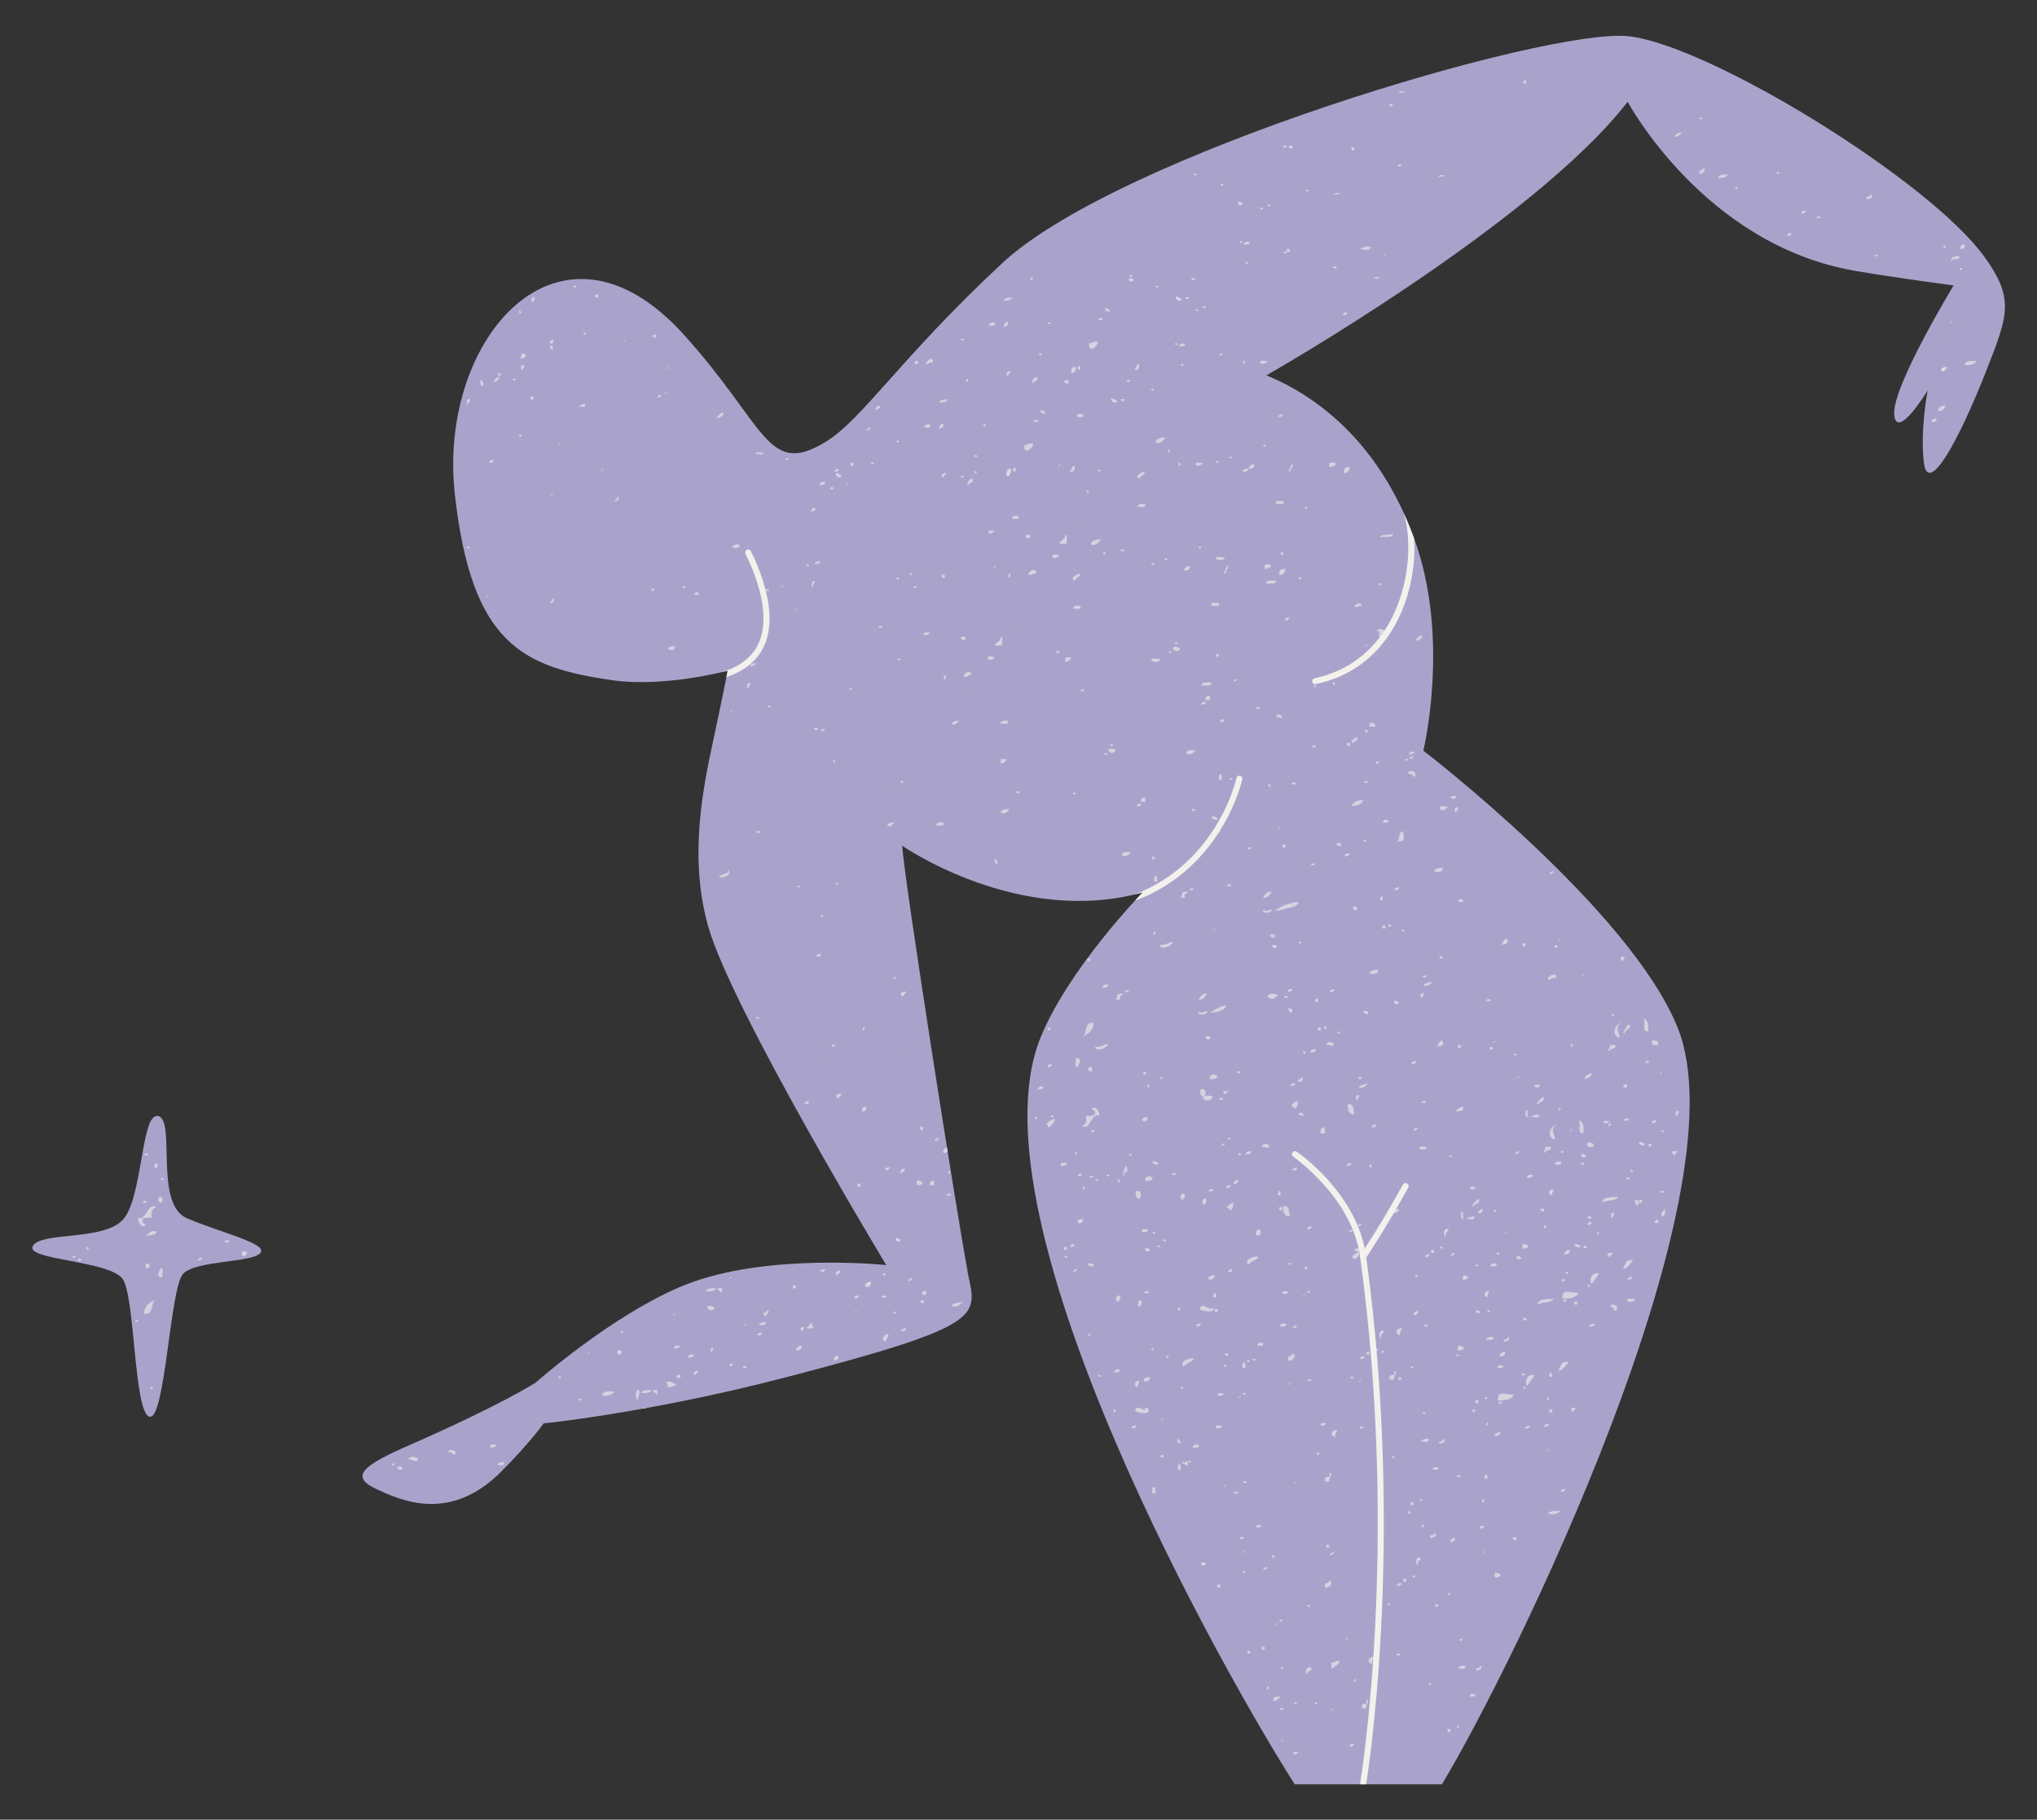 <?xml version="1.0" encoding="UTF-8"?> <svg xmlns="http://www.w3.org/2000/svg" xmlns:xlink="http://www.w3.org/1999/xlink" id="uuid-c0450e79-34a6-4295-8953-34f5bec13e1a" viewBox="0 0 161.49 144.28"><rect x="0" y="0" width="161.49" height="144.28" fill="#333333" stroke="none"/><defs><style>.uuid-d3047523-a6f5-4119-bd03-5e77bc2ff4e4{fill:none;}.uuid-b2a30c68-d2e6-4077-a0dd-89f3b87dac8b{fill:#a9a3cc;}.uuid-9da48cde-475a-4295-b0ff-4c8dcad00e33{fill-rule:evenodd;opacity:.6;}.uuid-9da48cde-475a-4295-b0ff-4c8dcad00e33,.uuid-b9f79ac8-a80a-4ec3-8f0b-b60a78238377{fill:#f4f1ed;}.uuid-b49dac21-f4d7-47fd-bee6-c03d4aa96f0b{clip-path:url(#uuid-91b7c234-7015-4ccb-9374-ccbe6676811b);}</style><clipPath id="uuid-91b7c234-7015-4ccb-9374-ccbe6676811b"><path class="uuid-d3047523-a6f5-4119-bd03-5e77bc2ff4e4" d="M76.71,100.78c-.7-3.54-5.12-31.57-5.18-33.72,0,0,9.22,6.43,19.06,3.7,0,0-5.88,6.02-8.11,11.54-5.86,14.54,15.06,51.24,20.17,59.18h11.66c5.65-9.35,23.95-46.74,18.71-59.95-3.73-9.4-20.18-22.01-20.18-22.01,0,0,2.16-8.85-.71-16.77-2.86-7.92-8.02-11.47-11.73-12.99,0,0,21.14-12.01,28.64-21.69,0,0,6.04,11.33,18,13.4,3.37.58,7.84,1.16,7.84,1.16,0,0-4.88,8.03-4.71,10.22.17,2.19,2.65-1.89,2.65-1.89,0,0-.62,3.24-.29,5.77.34,2.53,2.68-1.56,5-7.49,1.65-4.22,2.19-5.56-.21-8.88-4.38-6.07-21.84-16.81-28.25-17.49-6.4-.67-40.37,9.37-49.63,18.01-8.11,7.56-11.06,12.37-13.99,14.16-4.65,2.83-4.68-1.27-11.28-8.55-9.79-10.79-19.49.32-18.11,12.71,1.32,11.83,5.33,13.72,12.53,14.74,4.14.58,9.1-.76,9.1-.76,0,0-.48,2.45-1.14,5.5-.76,3.56-1.98,9.15-.42,14.73,1.81,6.5,14.13,26.9,14.13,26.9,0,0-9.49-1.01-15.95,1.57-5.67,2.27-11.86,7.76-11.86,7.76,0,0-2.76,1.78-10.05,4.97-3.52,1.54-4.78,2.45-2.54,3.47,1.89.86,5.78,2.72,9.89-1.41,2.27-2.28,3.35-3.81,3.35-3.81,0,0,8.34-.83,19.11-3.63,16.3-4.23,15.19-4.88,14.49-8.42Z"></path></clipPath></defs><g class="uuid-b49dac21-f4d7-47fd-bee6-c03d4aa96f0b"><path class="uuid-b2a30c68-d2e6-4077-a0dd-89f3b87dac8b" d="M76.71,100.78c-.7-3.54-5.12-31.57-5.18-33.72,0,0,9.22,6.43,19.06,3.7,0,0-5.88,6.02-8.11,11.54-5.86,14.54,15.06,51.24,20.17,59.18h11.66c5.65-9.35,23.95-46.74,18.71-59.95-3.73-9.4-20.18-22.01-20.18-22.01,0,0,2.16-8.85-.71-16.77-2.86-7.92-8.02-11.47-11.73-12.99,0,0,21.14-12.01,28.64-21.69,0,0,6.04,11.33,18,13.4,3.37.58,7.84,1.16,7.84,1.16,0,0-4.88,8.03-4.71,10.22.17,2.19,2.65-1.89,2.65-1.89,0,0-.62,3.24-.29,5.77.34,2.53,2.68-1.56,5-7.49,1.65-4.22,2.19-5.56-.21-8.88-4.38-6.07-21.84-16.81-28.25-17.49-6.4-.67-40.37,9.37-49.63,18.01-8.11,7.56-11.06,12.37-13.99,14.16-4.65,2.83-4.68-1.27-11.28-8.55-9.79-10.79-19.49.32-18.11,12.71,1.32,11.83,5.33,13.72,12.53,14.74,4.14.58,9.1-.76,9.1-.76,0,0-.48,2.45-1.14,5.5-.76,3.56-1.98,9.15-.42,14.73,1.81,6.5,14.13,26.9,14.13,26.9,0,0-9.49-1.01-15.95,1.57-5.67,2.27-11.86,7.76-11.86,7.76,0,0-2.76,1.78-10.05,4.97-3.52,1.54-4.78,2.45-2.54,3.47,1.89.86,5.78,2.72,9.89-1.41,2.27-2.28,3.35-3.81,3.35-3.81,0,0,8.34-.83,19.11-3.63,16.3-4.23,15.19-4.88,14.49-8.42Z"></path><path class="uuid-b9f79ac8-a80a-4ec3-8f0b-b60a78238377" d="M108.07,141.7s-.03,0-.04,0c-.13-.02-.22-.15-.2-.28.03-.19,3.13-18.89,0-41.77-.64-4.69-5.25-7.9-5.3-7.94-.11-.07-.14-.22-.06-.33.07-.11.22-.14.33-.06.2.13,4.83,3.36,5.5,8.27,3.15,22.96.03,41.73,0,41.92-.02.12-.12.2-.24.2Z"></path><path class="uuid-b9f79ac8-a80a-4ec3-8f0b-b60a78238377" d="M108.07,99.86s-.09-.01-.14-.04c-.11-.08-.14-.22-.06-.33.01-.02,1.43-2.08,3.35-5.56.06-.12.21-.16.33-.09.12.06.16.21.09.33-1.93,3.5-3.36,5.58-3.37,5.6-.05.07-.12.1-.2.1Z"></path><path class="uuid-b9f79ac8-a80a-4ec3-8f0b-b60a78238377" d="M57.14,53.8c-.11,0-.2-.07-.23-.18-.04-.13.04-.26.17-.29,1.53-.42,2.56-1.21,3.07-2.34,1.01-2.25-.22-5.4-1.05-7.08-.06-.12,0-.26.11-.32.12-.06.26,0,.32.11.86,1.76,2.15,5.06,1.06,7.49-.57,1.27-1.71,2.14-3.38,2.61-.02,0-.04,0-.06,0Z"></path><path class="uuid-b9f79ac8-a80a-4ec3-8f0b-b60a78238377" d="M89.08,71.72c-.1,0-.2-.07-.23-.17-.04-.13.03-.26.16-.3,7.41-2.26,9-9.48,9.01-9.55.03-.13.15-.21.28-.19.13.03.21.15.19.28-.02.08-1.66,7.57-9.34,9.91-.02,0-.05.01-.07.01Z"></path><path class="uuid-b9f79ac8-a80a-4ec3-8f0b-b60a78238377" d="M104.26,54.25c-.11,0-.21-.08-.23-.19-.03-.13.06-.26.18-.28,2.57-.54,4.62-2.06,5.93-4.4,1.7-3.03,1.82-6.78,1.07-8.94-.04-.12.02-.26.15-.31.12-.04.26.02.31.15.79,2.25.67,6.18-1.1,9.33-1.38,2.46-3.54,4.06-6.25,4.63-.02,0-.03,0-.05,0Z"></path><path class="uuid-9da48cde-475a-4295-b0ff-4c8dcad00e33" d="M101.67,138.04c.28-.39-.39.28,0,0h0ZM100.03,130.8h.23v-.23h-.23v.23ZM112.79,123.5s.04-.07.06-.11c-.03.06-.05.09-.06.11ZM112.79,123.5s-.01.02,0,0h0ZM112.85,123.38s0,0,0,.01c0,0,0,0,0-.01ZM112.89,123.32s-.03.05-.04.07c.01-.03.03-.05.04-.07,0,0,0,0,0,0ZM117.68,123.08c.28-.39-.39.28,0,0h0ZM113.71,121.56c-.01.22-.39.08-.35.35.3.12.67-.25.35-.35ZM117.33,121.21c.2,0,.3-.09.35-.23-.18.01-.4-.02-.35.23ZM112.89,120.98c-.17-.39-.29.46,0,0h0ZM100.03,120.98c-.51-.3-.67.42,0,0h0ZM123.76,119.81c-1.67-.08-.96.63,0,0h0ZM111.84,119.93c-.36-.38-.2.41,0,0h0ZM112.07,119.11h-.23v.23h.23v-.23ZM117.68,118.99c-.17-.39-.29.46,0,0h0ZM112.77,118.87c-.49-.11-.02.35,0,0h0ZM124.11,118.06c-.18.01-.41-.02-.35.23.2,0,.3-.09.35-.23ZM97.11,117.82c.28-.39-.39.28,0,0h0ZM102.72,117.59c.28-.39-.39.28,0,0h0ZM98.86,117.47c-.62-.13-.14.36,0,0h0ZM117.92,117.24c-.02-.14.02-.33-.12-.35-.07.11-.27.43.12.35ZM115.81,117c-.62-.13-.14.35,0,0h0ZM113.59,116.54c.17-.02.43.04.47-.12-.16-.15-.44-.15-.47.12ZM93.49,116.07c-.08.09-.29.57.12.47-.02-.17.04-.43-.12-.47ZM93.95,115.95c-.49-.11-.02.35,0,0h0ZM94.42,115.84c-.49-.11-.02.35,0,0h0ZM110.55,115.48c-.49-.11-.02.35,0,0h0ZM91.97,115.48c.39.36.35-.43,0,0h0ZM104.59,115.25c-.17-.39-.29.46,0,0h0ZM95.01,114.55c-.27-.03-.44.03-.47.23.21-.03.58.12.47-.23ZM114.41,114.08c.04.27-.34.13-.35.35.3.12.67-.25.35-.35ZM113.24,114.08c-.29-.02-.49.06-.58.23.22-.05.7.16.58-.23ZM105.99,113.38c-.5.02-.54.47-.12.58-.1-.33.16-.3.12-.58ZM121.31,113.03c-.22.02-.39.08-.47.23.27.03.44-.03.47-.23ZM108.1,113.15c-.62-.13-.14.35,0,0h0ZM96.41,113.26c.27.03.44-.03.47-.23-.21.03-.58-.12-.47.23ZM89.75,113.26c.2,0,.3-.09.35-.23-.18.01-.41-.02-.35.23ZM48.36,112.33c.28-.39-.39.28,0,0h0ZM113.01,111.98c-.49-.11-.02.35,0,0h0ZM91.03,111.74c-.23.39-.86-.55-1.05.12.29.22,1.3.33,1.05-.12ZM124.93,111.63h-.35c.02.14-.02.33.12.35.03-.17.19-.2.23-.35ZM123.06,111.98v-.23h-.23v.23h.23ZM88.46,111.86c-.17-.39-.29.46,0,0h0ZM51.52,111.74c-.07-.07-.56-.27-.58,0,.08.23.53.37.58,0ZM119.09,111.16c-.62-.13-.14.35,0,0h0ZM118.74,111.04c.6.01,1.11-.06,1.29-.47-.66.05-1.31-.4-1.29.47ZM98.28,110.81c.28-.39-.39.28,0,0h0ZM96.99,110.46c-.18.02-.43-.04-.47.12.16.15.44.15.47-.12ZM98.75,110.46c-.49-.11-.02.35,0,0h0ZM51.76,110.34c.17.03.2.19.35.23v-.35h-.23c-.07,0-.14.02-.12.12ZM51.64,110.22c-.37-.02-.71,0-.82.23.37.02.71,0,.82-.23ZM53.98,110.22s-.08-.08,0,0h0ZM120.96,109.99c-.49-.11-.02.35,0,0h0ZM55.85,109.99s-.08-.08,0,0h0ZM52.81,109.64c.14.02.13.18.12.35.3-.01.56-.07.7-.23-.21-.03-.65-.42-.82-.12ZM121.07,109.87c.19-.28.42-.52.58-.82-.59-.2-.82.58-.58.82ZM54.56,109.52s-.08-.08,0,0h0ZM91.15,109.17c-.22.05-.5.04-.47.35.31.03.5-.04.47-.35ZM111.14,109.29c-.39-.35-.35.43,0,0h0ZM107.28,109.17c-.49-.11-.02.35,0,0h0ZM53.86,109.29c.42-.55-.68-.15,0,0h0ZM123.53,108.7c.43-.08.58-.43.82-.7-.64-.14-.61.41-.82.7ZM112.07,108.35c-.49-.11-.02.35,0,0h0ZM97.23,108.24c-.49-.11-.02.35,0,0h0ZM93.84,108.35c.19-.28.6-.33.82-.59-.2-.2-1.25.18-.82.59ZM102.49,107.3c0,.3-.5.12-.35.58.33.09.69-.38.35-.58ZM108.21,107.54c-.18.01-.41-.02-.35.23.2,0,.3-.09.35-.23ZM118.85,107.54c.31.03.5-.04.47-.35-.29-.02-.37.18-.47.35ZM108.57,107.19h-.23v.23h.23v-.23ZM48.95,107.07v.23c.22.39.57-.35,0-.23ZM69.17,107.19s-.08-.08,0,0h0ZM56.43,107.19c.02-.14.21-.27,0-.35-.02.14-.21.26,0,.35ZM115.58,106.72v.35c.27.03.44-.03.47-.23-.16-.04-.22-.17-.47-.12ZM109.27,106.95c-.49-.11-.02.35,0,0h0ZM109.5,106.13c-.1-.37.18-.36.23-.58-.44-.23-.46.53-.23.58ZM120.01,106.01s0-.02,0-.03c0,.02,0,.03,0,.03ZM120.05,105.7s0,0,0,0c0,0,0,0,0,0ZM120.02,105.88s0,.06-.01.08c0-.02,0-.04,0-.06,0,0,0-.01,0-.02ZM120.04,105.8s0,.06-.01.09c0-.03,0-.06.01-.09ZM120.05,105.7s0-.04,0,0h0ZM120.05,105.7s0,.05-.01.09c0-.04.01-.07.01-.09ZM86.47,105.78c-.48-.11-.02.35,0,0h0ZM57.83,105.55s-.08-.08,0,0h0ZM57.48,105.55s-.08-.08,0,0h0ZM57.13,105.55s-.08-.08,0,0h0ZM49.42,105.55c-.49-.11-.02.35,0,0h0ZM71.86,105.31c-.22.02-.39.08-.47.23.27.03.44-.03.47-.23ZM63.56,105.55c.52-.5-.37-.39,0,0h0ZM102.49,105.31c.2,0,.3-.09.35-.23-.2,0-.3.09-.35.23ZM64.26,104.85c-.03.24-.23.31-.35.47.17-.06.6.14.58-.12-.19,0-.07-.32-.23-.35ZM60.17,105.08c.05.05-.08-.08,0,0h0ZM66.48,104.96s-.08-.08,0,0h0ZM120.72,104.61c.56.33.28-.38,0,0h0ZM75.84,104.38s-.08-.08,0,0h0ZM112.31,103.91c-.01.18-.3.09-.23.35.24.1.52-.3.23-.35ZM116.98,104.03c.12,0,.14.09.23.12.32-.19-.17-.39-.23-.12ZM96.53,103.79h-.23v.23h.23v-.23ZM75.13,103.79s-.08-.08,0,0h0ZM128.2,103.56c-.16-.04-.22-.17-.47-.12-.19.33.5.32.47.12ZM90.45,103.56c.01-.29.22-.37-.12-.47-.08.09-.29.57.12.47ZM125.05,103.21h-.23v.23h.23v-.23ZM123.18,102.98c-.54.05-1.23-.06-1.29.47.32-.26,1.08-.09,1.29-.47ZM129.02,103.21c.29.02.57.02.58-.23-.22.05-.7-.16-.58.23ZM88.69,103.21c.04-.16.17-.22.12-.47-.4-.09-.46.45-.12.47ZM117.92,102.86c-.03-.22.13-.26.12-.47-.4-.09-.46.45-.12.47ZM96.29,102.51c-.07.11-.27.43.12.35-.02-.14.02-.33-.12-.35ZM69.87,102.86c.75.14.26-.36,0,0h0ZM90.68,102.51c.75.13.26-.36,0,0h0ZM63.09,101.92h-.23v.23h.23v-.23ZM68.94,102.04v-.35c-.26-.02-.37.09-.35.35h.35ZM124.11,101.46c-.62-.13-.14.36,0,0h0ZM72.33,101.34c-.2,0-.3.09-.35.23.2,0,.3-.09.35-.23ZM129.02,101.46c.18-.01.41.02.35-.23-.2,0-.3.09-.35.23ZM116.4,101.22c-.27-.03-.44.03-.47.23.27.03.44-.03.47-.23ZM70.22,100.99c-.49-.11-.02.35,0,0h0ZM66.6,100.76c-.24-.1-.52.3-.23.35.01-.18.3-.09.23-.35ZM124.34,100.87c-.49-.11-.02.35,0,0h0ZM97.34,100.87c.18-.01.41.02.35-.23-.2,0-.3.09-.35.23ZM65.43,100.64c-.18.01-.41-.02-.35.23.2,0,.3-.09.35-.23ZM103.66,100.52c-.37-.38-.2.41,0,0h0ZM118.15,100.41c.21-.03.59.12.47-.23-.27-.03-.44.03-.47.23ZM86.71,100.29c-.07-.03-.45-.29-.47,0,.07.03.45.29.47,0ZM120.49,99.59h-.23c-.18.29.4.34.35.12-.07,0-.14-.02-.12-.12ZM127.39,99.47c.15,0,.11.2.23.23.03-.17.19-.2.23-.35-.17.02-.43-.04-.47.12ZM84.6,99.59c-.49-.11-.02.35,0,0h0ZM115.34,99.35c-.2,0-.3.09-.35.23.2,0,.3-.09.35-.23ZM118.85,99.35c-.49-.11-.02.35,0,0h0ZM107.98,99c-.17.06-.6-.14-.58.12.15.16.57.18.58-.12ZM125.51,98.89c.39.36.35-.43,0,0h0ZM125.28,98.77c-.07-.03-.45-.29-.47,0,.07.03.45.29.47,0ZM91.97,98.77c-.49-.11-.02.35,0,0h0ZM92.43,98.3c-.49-.11-.02.35,0,0h0ZM71.39,98.3c-.07,0-.14-.02-.12-.12h-.23c-.18.29.4.34.35.12ZM99.92,97.95v-.47c-.31-.03-.38.16-.35.47h.35ZM126.8,97.72c-.49-.11-.02.35,0,0h0ZM119.44,97.72c.28-.39-.39.28,0,0h0ZM106.93,97.72c.2,0,.3-.09.35-.23-.2,0-.3.09-.35.23ZM104.01,97.25c-.18.01-.4-.02-.35.23.2,0,.3-.09.35-.23ZM122.59,97.25c-.17-.39-.29.46,0,0h0ZM125.87,97.13c.2,0,.3-.09.35-.23-.18.01-.41-.02-.35.23ZM131.48,96.9c-.03-.09,0-.23-.12-.23,0,.15-.2.11-.23.23.17.05.2.14.35,0ZM85.42,96.9c.24.25.4,0,.47-.23-.27-.03-.44.03-.47.23ZM116.86,96.43c-.21.07-.49.06-.58.23.22-.05.7.16.58-.23ZM127.97,96.2c-.29-.18-.34.4-.12.35,0-.15.15-.16.12-.35ZM102.25,96.43c-.07-.36-.03-.83-.47-.82-.12.18-.05.91.47.82ZM113.37,96.38s-.01.02,0,0h0ZM113.44,96.26s0,0,0,.01c0,0,0,0,0-.01ZM113.48,96.19s0,0,0,0c-.01.02-.03.05-.04.07.01-.03.03-.05.04-.07ZM113.37,96.38s.03-.05.06-.11c-.02.04-.05.09-.06.11ZM110.9,95.85c-.39-.04-.44.26-.7.35.35,0,.71.01.7-.35ZM118.62,95.96c-.49-.11-.02.35,0,0h0ZM97.58,95.96c.26-.27.1-.31.23-.58-.3.01-.41.22-.58.35.17.03.2.19.35.23ZM129.61,95.14c.02.22.08.39.23.47.06-.3.2-.45-.23-.47ZM116.98,95.5s.26-.19.23-.12c.41-.99-1.11.78-.23.12ZM90.33,95.03c.19-.18.17-.67-.23-.59-.12.11-.11.6.23.59ZM131.95,94.44c-.62-.13-.14.36,0,0h0ZM116.51,94.21c.16.15.44.15.47-.12-.18.02-.43-.04-.47.12ZM86.01,94.21c-.29-.46-.17.39,0,0h0ZM97.58,93.98c-.18.01-.41-.02-.35.23.2,0,.3-.09.35-.23ZM72.68,93.62v.35c.27.03.44-.03.47-.23-.16-.04-.22-.17-.47-.12ZM98.04,93.51c0,.18-.3.09-.23.35.24.1.52-.3.23-.35ZM90.8,93.62c.29.02.57.02.58-.23-.17-.19-.67-.17-.58.23ZM87.06,93.51c-.49-.11-.02.35,0,0h0ZM85.65,93.04c-.6.28.4.3,0,0h0ZM93.25,93.04c-.62-.13-.14.35,0,0h0ZM107.16,92.22c-.18.01-.41-.02-.35.23.2,0,.3-.09.35-.23ZM125.63,92.22c-.62-.13-.14.36,0,0h0ZM115.11,91.64c-.49-.11-.02.35,0,0h0ZM98.4,91.52c-.36-.38-.2.41,0,0h0ZM99.21,91.29c-.27-.03-.44.03-.47.23.27.03.44-.03.47-.23ZM100.62,90.82c-.15-.16-.57-.18-.59.12.37-.06.48.28.59-.12ZM126.33,90.94c.04-.31-.16-.38-.47-.35-.12.39.16.38.47.35ZM74.08,90.47c.2,0,.3-.09.35-.23-.2,0-.3.09-.35.23ZM125.16,88.83c.24.48-.21.93.35,1.05.08-.38.06-.96-.35-1.05ZM127.62,88.95c-.77-.29-.53.39,0,0h0ZM128.67,88.83c.87.14.38-.36,0,0h0ZM95.46,88.56s0-.03,0-.05c0,.02,0,.04,0,.05ZM95.47,88.48s0-.03,0-.05c0,.02,0,.05-.01.07,0,0,0-.01,0-.02ZM95.5,88.28s0-.02,0,0h0ZM95.46,88.56s0,.03,0,.03c0,0,0-.02,0-.03ZM95.49,88.34s0,.05-.01.09c0-.03,0-.06.01-.09ZM103.3,88.48c.18-.29-.4-.34-.35-.12.15,0,.16.15.35.12ZM112.66,87.43c.75.14.26-.36,0,0h0ZM96.17,86.96c-.3-.11-.66-.19-.82.12.2.28.65.22.82-.12ZM107.63,87.2c0-.15.15-.16.12-.35-.29-.18-.34.4-.12.35ZM96.99,87.08c-.62-.13-.14.35,0,0h0ZM66.72,86.73c-.41-.1-.62.29-.23.35.03-.17.19-.2.23-.35ZM97.34,86.5c-.18.01-.4-.02-.35.23.2,0,.3-.09.35-.23ZM82.26,86.38c.27.03.44-.03.47-.23-.27-.03-.44.03-.47.23ZM128.91,86.26c.42-.55-.69-.15,0,0h0ZM125.63,85.56c.28-.07.54-.16.58-.47-.28.07-.54.16-.58.47ZM120.37,85.44c.28-.39-.39.28,0,0h0ZM107.98,85.44c-.62-.13-.14.36,0,0h0ZM131.71,85.09c.28-.39-.39.28,0,0h0ZM118.38,83.1c-.39-.35-.35.43,0,0h0ZM86.82,82.99c.09.52,1,.05,1.05-.23-.4.03-.56.3-1.05.23ZM115.58,83.1h.23v-.23h-.23v.23ZM124.7,82.87c-.17-.39-.29.45,0,0h0ZM113.94,82.99c.22-.05.5-.04.47-.35-.18-.36-.41.2-.47.35ZM118.5,82.64c.28-.39-.39.28,0,0h0ZM95.94,82.4v-.23h-.35c-.01.21.12.27.35.23ZM106.23,81.82c-.49-.11-.02.35,0,0h0ZM104.71,81.47h-.23v.23h.23v-.23ZM105.18,81.47c-.36-.38-.2.41,0,0h0ZM60.17,80.65c-.49-.11-.02.35,0,0h0ZM127.97,80.42c-.49-.11-.02.35,0,0h0ZM95.71,80.18c-.27.03-.48.23-.7,0-.11.42.77.27.7,0ZM102.14,79.95c0,.2.09.3.23.35.17-.17.09-.37-.23-.35ZM97.23,79.72c-.56.06-.92.33-1.29.58.57-.06,1.12-.13,1.29-.58ZM110.9,79.48c-.07,0-.14-.02-.12-.12h-.23c-.18.29.4.34.35.12ZM104.47,79.48c.12-.68-.51-.05,0,0h0ZM95.71,78.78c-.44-.05-.53.25-.7.47.44.05.53-.25.7-.47ZM89.04,78.78c-.62-.02-.34.13-.58.47h.35c-.13-.37.18-.28.23-.47ZM105.76,78.43c-.2,0-.3.09-.35.23.18-.01.41.01.35-.23ZM89.51,78.55c-.62-.13-.14.35,0,0h0ZM60.76,77.73s-.08-.08,0,0h0ZM122.83,77.73c.07-.24.55-.08.58-.35-.18-.29-.95.13-.58.35ZM71.04,77.49c-.49-.11-.02.35,0,0h0ZM109.27,76.91c-.34-.02-.59.03-.7.23.16.16.7.11.7-.23ZM60.05,76.79c.05.05-.08-.08,0,0h0ZM128.67,76.21c0-.15.15-.16.12-.35h-.23c-.13.17-.13.28.12.35ZM86.47,76.09c-.39-.36-.35.43,0,0h0ZM68.59,75.97s-.08-.08,0,0h0ZM114.41,75.86c-.62-.13-.14.36,0,0h0ZM101.2,75.16v-.23h-.35c-.01.21.12.27.35.23ZM103.19,74.69c-.49-.11-.02.35,0,0h0ZM91.62,73.99c-.17-.39-.29.45,0,0h0ZM96.29,73.75c.28-.39-.39.28,0,0h0ZM102.02,72c.43-.03.8-.13.94-.47-.51-.04-.77.16-.94.47ZM61.22,70.95c.05.05-.08-.08,0,0h0ZM97.23,70.25c.75.14.26-.36,0,0h0ZM66.48,70.01c-.49-.11-.02.35,0,0h0ZM92.55,69.78c-.49-.11-.02.35,0,0h0ZM91.62,69.43c-.08.08-.29.57.12.47-.02-.17.04-.43-.12-.47ZM122.83,69.31c.2,0,.3-.09.35-.23-.2,0-.3.09-.35.23ZM104.24,68.49c-.62-.13-.14.35,0,0h0ZM107.05,67.68c-.27-.03-.44.03-.47.23.22-.02.39-.08.47-.23ZM88.93,67.79c.22.22.61.01.7-.23-.31,0-.69-.06-.7.23ZM99.21,67.21c-.62-.13-.14.35,0,0h0ZM101.9,66.97h-.23v.23h.23v-.23ZM78.52,66.74s-.08-.08,0,0h0ZM69.87,66.74s-.08-.08,0,0h0ZM111.25,65.92c-.42,0-.24.62-.47.82.65-.01.52-.28.47-.82ZM60.29,65.92c-.62-.13-.14.36,0,0h0ZM70.34,65.45c.21.23.4-.1.58-.23-.29-.02-.49.06-.58.23ZM74.2,65.45c.22-.05.7.16.58-.23-.29-.02-.57-.02-.58.23ZM109.62,65.22c.17-.02.43.04.47-.12-.16-.15-.44-.15-.47.12ZM96.06,64.87c.07.03.45.29.47,0-.07-.03-.45-.29-.47,0ZM115.46,64.4c0-.15.15-.16.12-.35-.29-.18-.34.4-.12.35ZM114.18,64.17c.18.19.49,0,.59-.23h-.59v.23ZM94.77,64.17c-.62-.13-.14.36,0,0h0ZM90.1,63.93c.18-.01.41.02.35-.23-.2,0-.3.09-.35.23ZM90.8,63.23c-.26-.02-.37.1-.35.35h.35v-.35ZM115.46,63.12c-.17.02-.43-.04-.47.12.16.15.43.15.47-.12ZM80.86,62.77c-.62-.13-.14.35,0,0h0ZM100.73,62.3c-.29-.46-.17.39,0,0h0ZM108.45,61.95c-.62-.13-.14.36,0,0h0ZM112.19,61.6c.18-.51-.53-.63-.58-.23.37-.1.36.18.58.23ZM79.81,60.19h-.47v.35c.29.02.37-.18.47-.35ZM66.25,60.31c-.49-.11-.02.35,0,0h0ZM111.61,60.19c-.49-.11-.02.35,0,0h0ZM112.07,59.96c-.2,0-.3.09-.35.23.2,0,.3-.09.35-.23ZM87.76,59.73c-.49-.11-.02.35,0,0h0ZM88.46,59.49c-.07-.07-.56-.27-.59,0,.12.27.44.28.59,0ZM88.23,59.03c-.49-.11-.02.35,0,0h0ZM72.68,58.91s-.08-.08,0,0h0ZM107.51,58.44c-.03.14-.62.29-.23.47.03-.14.62-.29.23-.47ZM108.45,57.97c-.37-.38-.2.41,0,0h0ZM64.85,57.74c-.62-.13-.14.36,0,0h0ZM109.03,57.62c.02-.38-.55-.46-.47,0h.47ZM96.76,57.27c.2,0,.3-.09.35-.23-.18.01-.41-.02-.35.23ZM57.95,56.45c.28-.39-.39.28,0,0h0ZM67.54,54.58c-.49-.11-.02.35,0,0h0ZM59.35,54.12c-.03.07-.29.45,0,.47-.11-.22.35-.39,0-.47ZM104.36,54.35c-.49-.11-.02.35,0,0h0ZM95.24,54.35c.33-.02.8.1.82-.23-.33.02-.8-.1-.82.23ZM98.04,53.88c-.49-.11-.02.35,0,0h0ZM74.9,53.53c-.02.14-.21.26,0,.35.02-.14.21-.27,0-.35ZM77,53.53c.03-.51-.66-.16-.58.12.33.1.3-.17.58-.12ZM59.47,52.83c.22-.02.39-.08.47-.23-.27-.03-.44.03-.47.23ZM91.97,52.24c-.21.07-.69-.14-.7.12.15.16.7.2.7-.12ZM78.29,52.24c.14.15.44.05.58-.12-.27-.03-.5-.25-.58.12ZM96.53,52.13c.36-.39-.43-.35,0,0h0ZM84.02,51.66c-.62-.13-.14.36,0,0h0ZM53.51,51.31c-.14-.15-.44-.05-.58.12.15.16.57.18.58-.12ZM108.33,51.19c.28-.39-.39.28,0,0h0ZM79.34,50.49c.02.41-.4.38-.47.7h.58c-.07-.21.14-.69-.12-.7ZM76.54,50.73v-.23h-.35c-.01.21.12.27.35.23ZM109.85,50.02c-.08-.09-.65-.26-.7,0,.51.02-.14.56.35.47-.1-.38.39-.16.35-.47ZM73.26,50.38c.22-.02.39-.08.47-.23-.21.03-.58-.12-.47.23ZM55.96,49.79c-.08-.08.05.05,0,0h0ZM43.22,48.5c-.08-.08.05.05,0,0h0ZM85.07,48.27c.22-.05.7.16.58-.23-.29-.02-.57-.02-.58.23ZM107.4,48.15c.21-.07.49-.06.58-.23-.11-.12-.6-.11-.58.23ZM96.06,48.04h.58v-.23c-.22.05-.7-.16-.58.23ZM38.66,47.34c.28-.39-.39.28,0,0h0ZM84.37,46.98c-.08-.08.05.05,0,0h0ZM60.99,46.75c-.62-.13-.14.36,0,0h0ZM62.04,46.52c.28-.39-.39.28,0,0h0ZM71.28,45.82c-.49-.11-.02.35,0,0h0ZM74.9,45.58h-.23v.23h.23v-.23ZM101.9,45.12c-.37-.05-.52.1-.47.47.3-.01.45-.17.47-.47ZM72.33,45.47c-.49-.11-.02.35,0,0h0ZM97.23,45.35s-.04-.07-.06-.09c.03-.01.09-.06.17-.14.02-.02,0-.09,0-.12.19-.52-.22.12-.21.25-.1.02-.13.46.1.1ZM82.15,45.35c-.49-.11-.02.35,0,0h0ZM93.84,45.23c.31.03.5-.04.47-.35-.29-.02-.37.18-.47.35ZM100.27,44.76v.35c.22.03.26-.13.47-.12.12-.35-.26-.21-.47-.23ZM78.87,45c.28-.39-.39.28,0,0h0ZM64.15,44.76c-.49-.11-.02.35,0,0h0ZM91.5,44.65c-.49-.11-.02.35,0,0h0ZM92.55,44.3c-.49-.11-.02.35,0,0h0ZM87.64,43.83c-.17-.39-.29.46,0,0h0ZM79.93,43.6c-.08-.08.05.05,0,0h0ZM95.24,43.36c-.49-.11-.02.35,0,0h0ZM87.29,42.78c-.42-.03-.7.08-.82.35.29.26.64-.13.82-.35ZM109.38,42.66c.22-.25,1.06.12,1.05-.35-.27.2-.98-.05-1.05.35ZM93.87,41.06h0ZM93.87,41.06s0,.05-.01.1c0-.04.01-.07.01-.1ZM93.84,41.24s0,.06-.01.08c0-.02,0-.04,0-.06,0,0,0,0,0-.01ZM93.87,41.06s0-.04,0,0h0ZM93.84,41.24s0-.06.01-.09c0,.03,0,.06-.01.09ZM93.82,41.37s0-.02,0-.03c0,.02,0,.03,0,.03ZM81.33,41.02c-.08-.08.05.05,0,0h0ZM80.28,41.14h.47v-.23c-.21.03-.58-.12-.47.23ZM80.16,40.67c-.08-.08.05.05,0,0h0ZM69.64,40.44c-.08-.08.05.05,0,0h0ZM103.66,40.21c-.49-.11-.02.35,0,0h0ZM55.5,39.97c-.08-.08.05.05,0,0h0ZM67.07,39.74c-.08-.08.05.05,0,0h0ZM56.08,39.5c-.08-.08.05.05,0,0h0ZM40.88,39.27c-.08-.08.05.05,0,0h0ZM86.35,38.92c-.49-.11-.02.35,0,0h0ZM66.6,38.8c-.08-.08.05.05,0,0h0ZM64.96,38.45c.27.03.44-.03.47-.23-.27-.03-.44.03-.47.23ZM74.32,37.87c-.08-.08.05.05,0,0h0ZM74.78,37.87c.03-.17.19-.2.23-.35-.24-.1-.52.3-.23.35ZM66.25,37.63c.11.2.39.37.47,0-.22.11-.39-.35-.47,0ZM51.52,37.63c-.08-.08.05.05,0,0h0ZM80.16,37.17c-.31-.03-.38.16-.35.47.31.04.38-.16.35-.47ZM98.98,37.17c-.27-.03-.44.03-.47.23.27.03.44-.03.47-.23ZM85.07,36.93c-.06.17-.17.29-.23.47.29.12.52-.4.23-.47ZM80.51,37.4c.12-.68-.51-.05,0,0h0ZM66.48,37.17c-.2,0-.3.09-.35.23.18-.01.41.01.35-.23ZM47.78,37.28c.28-.39-.39.28,0,0h0ZM95.36,36.7c-.17.06-.6-.14-.58.12.18.19.48.09.58-.12ZM93.6,36.81c-.29-.45-.17.39,0,0h0ZM67.42,36.93h.23v-.23h-.23v.23ZM62.51,36.35c-.49-.11-.02.35,0,0h0ZM77.47,36.11c-.49-.11-.02.35,0,0h0ZM53.39,36c-.08-.08.05.05,0,0h0ZM59.94,36c.17-.06.6.14.58-.12-.17.06-.6-.14-.58.12ZM81.91,35.18c-.36-.09-.43.12-.7.12-.05.84.67.28.7-.12ZM57.6,35.41c-.08-.08.05.05,0,0h0ZM44.39,35.18c.28-.39-.39.28,0,0h0ZM71.28,34.95c-.49-.11-.02.35,0,0h0ZM57.02,34.71c-.08-.08.05.05,0,0h0ZM41.35,34.48c-.49-.11-.02.35,0,0h0ZM68.7,34.13c.2,0,.3-.09.35-.23-.2,0-.3.09-.35.23ZM73.73,33.66c-.27-.03-.44.03-.47.23.21-.03.59.12.47-.23ZM78.17,33.66c-.49-.11-.02.35,0,0h0ZM81.91,33.43c.75.14.26-.36,0,0h0ZM57.37,32.72c-.34,0-.43.27-.58.47.28-.07.54-.16.58-.47ZM101.67,32.84c-.2,0-.3.09-.35.23.18-.01.4.02.35-.23ZM82.5,32.49c-.08.31.24.23.35.35.08-.31-.24-.23-.35-.35ZM74.2,32.14c-.08-.08.05.05,0,0h0ZM46.38,32.02c-.22.02-.39.08-.47.23.21-.03.59.12.47-.23ZM37.14,32.02c0-.15.15-.16.12-.35-.29-.18-.34.4-.12.35ZM88.58,31.79c-.17-.06-.29-.17-.47-.23-.12.3.39.52.47.23ZM74.43,31.91c.34.02.59-.03.7-.23-.34-.02-.59.03-.7.23ZM89.16,31.67c-.62-.13-.14.36,0,0h0ZM42.29,31.44h-.23v.23h.23v-.23ZM52.22,31.55c.6-.28-.4-.3,0,0h0ZM42.4,31.09c-.08-.08.05.05,0,0h0ZM38.31,30.62c.03-.27-.03-.44-.23-.47-.03.27.03.44.23.47ZM84.72,30.39v-.23h-.35c-.01.21.12.27.35.23ZM89.63,30.15c-.62-.13-.14.36,0,0h0ZM76.77,30.15c-.17-.39-.29.46,0,0h0ZM39.6,29.92c-.29-.02-.37.18-.47.35.29.02.37-.18.47-.35ZM40.88,30.04c-.49-.11-.02.35,0,0h0ZM39.71,29.68c-.37-.38-.2.41,0,0h0ZM38.78,29.45c-.08-.08.05.05,0,0h0ZM153.92,29.45c.29.02.37-.18.47-.35-.31-.03-.5.04-.47.35ZM73.61,29.36s0,.01,0,.02c0,0,0-.01,0-.02ZM73.6,29.38s0,.03,0,.03c0,0,0-.02,0-.03ZM73.6,29.42s0,0,0,0h0ZM73.67,29.03s-.05.23-.07.33c0,0,0-.02,0-.03.04-.19.05-.27.06-.3ZM93.84,28.87c-.49-.11-.02.35,0,0h0ZM73.38,28.87c.28.05.25-.21.58-.12-.01-.63-.47-.13-.58.12ZM41.59,28.05h-.23c0,.16-.06.26-.12.35.37.06.57-.15.35-.35ZM96.88,28.05c-.49-.11-.02.35,0,0h0ZM50.94,27.93c-.08-.08.05.05,0,0h0ZM52.34,27.58c-.08-.08.05.05,0,0h0ZM43.81,27.7c.12-.68-.51-.05,0,0h0ZM93.49,27.46c.18-.02.43.04.47-.12-.16-.15-.44-.15-.47.12ZM93.37,27.23c-.49-.11-.02.35,0,0h0ZM43.57,27.23h.23c.26-.35-.21-.42-.23,0ZM51.99,26.53h-.23v.23h.23v-.23ZM95.01,24.54c-.49-.11-.02.35,0,0h0ZM95.59,24.31c-.49-.11-.02.35,0,0h0ZM88.84,22.71s0,.06-.01.1c0-.05.01-.08.01-.1ZM88.84,22.71h0s0,0,0,0ZM88.84,22.71s0-.04,0,0h0ZM88.79,23.01s0-.02,0-.03c0,.02,0,.03,0,.03ZM88.81,22.91s0,0,0-.02c0,.03,0,.06-.01.08,0-.02,0-.04,0-.06ZM88.81,22.89s0-.06.01-.09c0,.03,0,.06-.01.09ZM91.85,22.67c-.48-.11-.02.35,0,0h0ZM45.68,22.67c-.49-.11-.02.35,0,0h0ZM108.92,22.09c.18-.02.43.04.47-.12-.18.02-.43-.04-.47.12ZM89.75,21.85c-.49-.11-.02.35,0,0h0ZM155.56,21.27c-.49-.11-.02.35,0,0h0ZM105.99,21.15c-.62-.13-.14.36,0,0h0ZM102.02,19.98h.23v-.23h-.23v.23ZM154.27,19.51c-.49-.11-.02.35,0,0h0ZM141.65,18.7c.18-.01.4.02.35-.23-.2,0-.3.09-.35.23ZM144.33,17.18c-.62-.13-.14.35,0,0h0ZM143.17,16.71c-.18.01-.41-.02-.35.23.2,0,.3-.09.35-.23ZM98.51,16.13c-.07,0-.14-.02-.12-.12h-.23c-.18.29.4.34.35.12ZM148.31,15.42c-.01.22-.39.08-.35.35.3.12.67-.25.35-.35ZM105.76,15.42c.18-.02.43.04.47-.12-.17.02-.43-.04-.47.12ZM103.77,15.07c-.49-.11-.02.35,0,0h0ZM98.5,14.36s0-.02,0-.03c0,.02,0,.03,0,.03ZM98.5,14.33s0-.03,0-.05c0,.02,0,.04,0,.05ZM98.54,14.05s0-.03,0,0h0ZM98.52,14.21s0,.05-.01.07c0,0,0-.01,0-.02,0-.02,0-.03,0-.05ZM98.52,14.21s0-.06.01-.09c0,.02,0,.05-.01.09ZM141.06,13.67c-.49-.11-.02.35,0,0h0ZM102.14,11.68c.12,0,.14.09.23.12.32-.19-.17-.39-.23-.12ZM102.02,11.57c-.62-.13-.14.36,0,0h0ZM110.44,8.29c-.62-.13-.14.36,0,0h0ZM120.96,6.66c.12-.68-.51-.05,0,0h0ZM105.41,116.77v.35c-.31-.07-.42.05-.35.35h.35c-.13-.3.35-.56,0-.7ZM123.69,103.89s-.01,0-.02,0c0,0,.01,0,.02,0ZM123.66,103.91s-.05.02-.08.04c.03-.02.06-.03.08-.04ZM123.71,103.88s0,0,0,0h0ZM123.69,103.89s.01,0,.02,0c0,0,0,0-.02,0ZM123.41,104.03c.07-.04.13-.06.18-.09-.15.07-.35.17-.18.09ZM75.48,103.56c.54.23,1.02-.6.82-.35-.25.13-.76.02-.82.35ZM101.56,97.89s.28-.14.3-.15c0,0-.06.03-.2.1-.06.03-.09.05-.11.05ZM115.93,96.08c-.16.15-.18.57.12.58-.18-.27.04-.5-.12-.58ZM131.95,95.85c-.05.22-.33.21-.23.58.32.11.34-.65.23-.58ZM114.36,94.35s.06-.03.08-.03c0,0-.02,0-.03.01-.02,0-.03.01-.05.02ZM114.29,94.38s.02,0,.02,0c0,0-.01,0-.02,0ZM114.29,94.38s-.03.01-.04.02c.01,0,.03-.01.04-.02ZM114.31,94.37s.03-.01.05-.02c-.02,0-.03.01-.05.02ZM114.44,94.31s.01,0,.02,0c0,0-.01,0-.02,0ZM114.15,94.45s0,0,0,0c0,0,0,0,0,0ZM114.14,94.45s0,0,0,0c0,0,0,0,0,0ZM114.14,94.45s0,0,0,0h0ZM114.15,94.44s.05-.02.1-.04c-.05.02-.08.04-.1.04ZM114.46,94.3s.01,0,.01,0c0,0,0,0-.01,0ZM122.48,91.4c.04-.27.55-.07.47-.47h-.47c.16.27-.3.44,0,.47ZM123.29,90.35c-.1-.56-.4-.87.12-1.17-.61.11-.78,1.09-.12,1.17ZM108.33,85.91c-.15.16-.57.05-.58.35.31.06.78-.3.58-.35ZM127.56,84.24s.03-.01.03-.02c0,0-.01,0-.03.02ZM127.5,84.27s.02-.01.03-.02c-.04.02-.09.05-.13.08.03-.02.06-.03.1-.06ZM127.38,84.34c-.11.06-.07.04,0,0h0ZM72.09,83.22c.32-.35-.36.32,0,0h0ZM72.33,82.87c-.36-.32.32.35,0,0h0ZM129.14,81.23c-.21.06-.62.91-.35.7.02-.27.7-.45.35-.7ZM60.73,74.6s.04-.04.05-.05c0,0-.02.02-.05.05ZM60.5,74.83s.02-.02.05-.05c-.03.02-.05.04-.05.05ZM70.22,66.16c-.04.07-.08.16-.09.19,0-.02.04-.07.09-.19ZM70.28,66.05s0,.01,0,.02c0,0,0-.02,0-.02ZM70.23,66.15s.04-.07.04-.09c-.01.02-.03.05-.04.09ZM70.22,66.16s0,0,0,0c0,0,0,0,0,0,0,0,0,0,0,0ZM71.04,62.77c.32-.36-.36.32,0,0h0ZM80.51,49.56c.32-.36-.36.32,0,0h0ZM43.81,47.45c.03.23-.16.23-.23.35.24.1.53-.3.23-.35ZM85.54,45.47c-.14.11-.77.31-.35.58.03-.22.67-.41.35-.58ZM64.26,40.56c.76-.1.23-.62,0,0h0ZM77.12,37.98c-.3-.09-.55.45-.35.47.05-.23.45-.09.35-.47ZM74.43,34.01c.69-.14.24-.87,0,0h0ZM52.69,31.2c1.12-.17-.5,0,0,0h0ZM45.44,23.37c.32-.36-.36.32,0,0h0ZM154.74,20.68c.05-.26.64.02.58-.35-.36-.12-.83.24-.58.35Z"></path><path class="uuid-9da48cde-475a-4295-b0ff-4c8dcad00e33" d="M107.02,138.5c.2,0,.3-.09.35-.23-.18.01-.41-.02-.35.23ZM108.78,135.81c-.17-.39-.29.46,0,0h0ZM104.45,134.99c-.49-.11-.02.35,0,0h0ZM102.82,134.99c-.49-.11-.02.35,0,0h0ZM100.95,134.88c.3-.01.41-.22.58-.35-.33-.02-.64-.01-.58.35ZM100.6,133.83c-.17-.39-.29.46,0,0h0ZM103.87,132.19c-.29-.08-.49.5-.23.58-.06-.38.58-.25.23-.58ZM101.76,132.19c-.49-.11-.02.35,0,0h0ZM98.84,131.02c.39.36.35-.43,0,0h0ZM106.79,129.97c.28-.39-.39.28,0,0h0ZM103.87,127.28c-.49-.11-.02.35,0,0h0ZM96.5,125.88h.23v-.23h-.23v.23ZM98.72,124.59c-.49-.11-.02.35,0,0h0ZM100.13,124.47c.2,0,.3-.09.35-.23-.2,0-.3.09-.35.23ZM95.57,124.12v-.23h-.35c-.01.21.12.27.35.23ZM101.06,123.42c-.37-.38-.2.41,0,0h0ZM98.61,123.07c.28-.39-.39.28,0,0h0ZM105.15,122.72h.23v-.23h-.23v.23ZM98.61,121.9c-.62-.13-.14.36,0,0h0ZM97.79,118.4c.75.14.26-.36,0,0h0ZM91.59,117.93h-.23v.47h.23v-.47ZM94.17,116.17c-.02-.14.02-.33-.12-.35-.07.11-.27.43.12.35ZM117.91,115.43s.04-.07.06-.11c-.03.06-.05.09-.06.11ZM117.91,115.43s-.01.02,0,0h0ZM117.98,115.31s0,0,0,.01c0,0,0,0,0-.01ZM118.01,115.24s-.03.05-.04.07c.01-.03.03-.05.04-.07,0,0,0,0,0,0ZM122.8,115.01c.28-.39-.39.28,0,0h0ZM93.35,114.07c.01.18-.02.41.23.35,0-.2-.09-.3-.23-.35ZM97.07,114.26s0,.02,0,0h0ZM97.09,114.19s0,.02,0,.03c.01-.07.03-.17.05-.25-.01.05-.02.12-.04.22ZM118.83,113.49c-.01.22-.39.08-.35.35.3.12.67-.25.35-.35ZM122.45,113.14c.2,0,.3-.09.35-.23-.18.01-.4-.02-.35.23ZM118.01,112.9c-.17-.39-.29.46,0,0h0ZM105.15,112.9c-.51-.3-.67.42,0,0h0ZM92.18,112.55c.28-.39-.39.28,0,0h0ZM116.96,111.85c-.36-.38-.2.41,0,0h0ZM90.78,111.85h.23v-.23h-.23v.23ZM117.19,111.03h-.23v.23h.23v-.23ZM122.8,110.91c-.17-.39-.29.46,0,0h0ZM117.9,110.8c-.49-.11-.02.35,0,0h0ZM93.81,109.98c-.49-.11-.02.35,0,0h0ZM90.19,109.98c-.03-.22.13-.26.12-.47-.4-.09-.46.45-.12.47ZM102.23,109.75c.28-.39-.39.28,0,0h0ZM107.84,109.51c.28-.39-.39.28,0,0h0ZM103.98,109.39c-.62-.13-.14.36,0,0h0ZM89.61,109.16c-.08-.08.05.05,0,0h0ZM123.04,109.16c-.02-.14.02-.33-.12-.35-.07.11-.27.43.12.35ZM87.27,109.04c-.49-.11-.02.35,0,0h0ZM120.93,108.93c-.62-.13-.14.35,0,0h0ZM88.79,108.58c-.27-.03-.44.03-.47.23.27.03.44-.03.47-.23ZM67.05,108.23c-.07.11-.27.43.12.35-.02-.14.02-.33-.12-.35ZM118.71,108.46c.17-.02.43.04.47-.12-.16-.15-.44-.15-.47.12ZM98.61,107.99c-.08.09-.29.57.12.47-.02-.17.04-.43-.12-.47ZM89.14,108.34c-.08-.08.05.05,0,0h0ZM59.21,108.34c-.62-.13-.14.36,0,0h0ZM99.08,107.87c-.49-.11-.02.35,0,0h0ZM99.54,107.76c-.49-.11-.02.35,0,0h0ZM66.46,107.52c-.26-.02-.37.1-.35.35.26.02.37-.1.35-.35ZM92.65,107.52c-.49-.11-.02.35,0,0h0ZM55.01,107.41c-.27-.03-.44.03-.47.23.27.03.44-.03.47-.23ZM115.67,107.41c-.49-.11-.02.35,0,0h0ZM97.09,107.41c.39.36.35-.43,0,0h0ZM109.71,107.17c-.17-.39-.29.46,0,0h0ZM91.48,106.94c-.49-.11-.02.35,0,0h0ZM63.54,106.71c-.29-.02-.37.18-.47.35.31.03.5-.04.47-.35ZM100.13,106.47c-.27-.03-.44.03-.47.23.21-.03.58.12.47-.23ZM119.53,106c.04.27-.34.13-.35.35.3.12.67-.25.35-.35ZM70.2,106.36c.05-.22.25-.29.23-.58-.36-.04-.62.54-.23.58ZM68.1,106.24c-.08-.08.05.05,0,0h0ZM118.36,106c-.29-.02-.49.06-.58.23.22-.05.7.16.58-.23ZM111.12,105.3c-.5.02-.54.47-.12.58-.1-.33.16-.3.12-.58ZM60.38,105.65c-.2,0-.3.09-.35.23.18-.01.41.02.35-.23ZM126.43,104.95c-.22.02-.39.08-.47.23.27.03.44-.03.47-.23ZM113.22,105.07c-.62-.13-.14.35,0,0h0ZM101.53,105.19c.27.03.44-.03.47-.23-.21.03-.58-.12-.47.23ZM94.87,105.19c.2,0,.3-.09.35-.23-.18.01-.41-.02-.35.23ZM59.1,105.07c.28-.39-.39.28,0,0h0ZM90.19,104.95s-.08-.08,0,0h0ZM60.73,104.84c-.29-.02-.49.06-.58.23.29.02.57.02.58-.23ZM53.49,104.25c.28-.39-.39.28,0,0h0ZM71.02,104.02c-.49-.11-.02.35,0,0h0ZM67.87,104.02c.28-.39-.39.28,0,0h0ZM118.13,103.9c-.49-.11-.02.35,0,0h0ZM96.15,103.67c-.23.39-.86-.55-1.05.12.29.22,1.3.33,1.05-.12ZM128.18,103.9v-.23h-.23v.23h.23ZM93.58,103.78c-.17-.39-.29.46,0,0h0ZM56.64,103.67c-.07-.07-.56-.27-.58,0,.08.23.53.37.58,0ZM73.01,103.32h.23v-.23h-.23v.23ZM124.21,103.08c-.62-.13-.14.35,0,0h0ZM123.86,102.97c.6.01,1.11-.06,1.29-.47-.66.05-1.31-.4-1.29.47ZM68.1,102.73c-.18.01-.41-.02-.35.23.2,0,.3-.09.35-.23ZM103.4,102.73c.28-.39-.39.28,0,0h0ZM73.12,102.38c-.07.75.79-.1,0,0h0ZM102.11,102.38c-.18.02-.43-.04-.47.12.16.15.44.15.47-.12ZM103.87,102.38c-.49-.11-.02.35,0,0h0ZM56.88,102.26c.17.03.2.19.35.23v-.35h-.23c-.07,0-.14.02-.12.12ZM56.76,102.15c-.37-.02-.71,0-.82.23.37.02.71,0,.82-.23ZM59.1,102.15s-.08-.08,0,0h0ZM126.08,101.91c-.49-.11-.02.35,0,0h0ZM60.97,101.91s-.08-.08,0,0h0ZM69.03,101.91c.12-.68-.51-.05,0,0h0ZM68.1,101.8s-.08-.08,0,0h0ZM126.19,101.8c.19-.28.42-.52.58-.82-.59-.2-.82.58-.58.82ZM96.27,101.1c-.22.05-.5.04-.47.35.31.03.5-.04.47-.35ZM116.26,101.21c-.39-.35-.35.43,0,0h0ZM112.4,101.1c-.49-.11-.02.35,0,0h0ZM85.4,100.63c-.2,0-.3.09-.35.23.2,0,.3-.09.35-.23ZM128.65,100.63c.43-.08.58-.43.82-.7-.64-.14-.61.41-.82.7ZM117.19,100.28c-.49-.11-.02.35,0,0h0ZM102.35,100.16c-.49-.11-.02.35,0,0h0ZM98.96,100.28c.19-.28.6-.33.82-.59-.2-.2-1.25.18-.82.59ZM107.61,99.22c0,.3-.5.12-.35.58.33.09.69-.38.35-.58ZM113.34,99.46c-.18.01-.41-.02-.35.23.2,0,.3-.09.35-.23ZM123.97,99.46c.31.03.5-.04.47-.35-.29-.02-.37.18-.47.35ZM113.69,99.11h-.23v.23h.23v-.23ZM91.13,99.22v-.23h-.35c-.01.21.12.27.35.23ZM74.29,99.11s-.08-.08,0,0h0ZM84.58,98.87h-.23v.23h.23v-.23ZM120.7,98.64v.35c.27.03.44-.03.47-.23-.16-.04-.22-.17-.47-.12ZM114.39,98.87c-.49-.11-.02.35,0,0h0ZM85.16,98.64c-.2,0-.3.09-.35.23.18-.01.41.02.35-.23ZM114.62,98.06c-.1-.37.18-.36.23-.58-.44-.23-.46.53-.23.58ZM125.13,97.93s0-.02,0-.03c0,.02,0,.03,0,.03ZM125.17,97.62s0,0,0,0c0,0,0,0,0,0ZM125.14,97.81s0,.06-.01.08c0-.02,0-.04,0-.06,0,0,0-.01,0-.02ZM125.16,97.72s0,.06-.01.09c0-.03,0-.06.01-.09ZM125.17,97.62s0-.04,0,0h0ZM125.17,97.62s0,.05-.01.09c0-.04.01-.07.01-.09ZM91.59,97.7c-.48-.11-.02.35,0,0h0ZM91.01,97.47c-.21.03-.58-.12-.47.23.27.03.44-.03.47-.23ZM107.61,97.24c.2,0,.3-.09.35-.23-.2,0-.3.09-.35.23ZM71.61,96.89s-.08-.08,0,0h0ZM125.84,96.54c.56.33.28-.38,0,0h0ZM117.43,95.84c-.01.18-.3.09-.23.35.24.1.52-.3.23-.35ZM122.1,95.95c.12,0,.14.09.23.12.32-.19-.17-.39-.23-.12ZM101.65,95.72h-.23v.23h.23v-.23ZM95.57,95.48c.01-.29.22-.37-.12-.47-.08.09-.29.57.12.47ZM130.17,95.13h-.23v.23h.23v-.23ZM128.3,94.9c-.54.05-1.23-.06-1.29.47.32-.26,1.08-.09,1.29-.47ZM93.81,95.13c.04-.16.17-.22.12-.47-.4-.09-.46.45-.12.47ZM123.04,94.78c-.03-.22.13-.26.12-.47-.4-.09-.46.45-.12.47ZM101.41,94.43c-.07.11-.27.43.12.35-.02-.14.02-.33-.12-.35ZM75,94.78c.75.14.26-.36,0,0h0ZM95.8,94.43c.75.13.26-.36,0,0h0ZM68.22,93.85h-.23v.23h.23v-.23ZM88.67,93.85c.05.05-.08-.08,0,0h0ZM74.06,93.97v-.35c-.26-.02-.37.09-.35.35h.35ZM88.79,93.62c-.17-.39-.29.46,0,0h0ZM129.23,93.38c-.62-.13-.14.36,0,0h0ZM121.52,93.15c-.27-.03-.44.03-.47.23.27.03.44-.03.47-.23ZM86.68,93.26c-.62-.13-.14.36,0,0h0ZM87.97,93.15c-.49-.11-.02.35,0,0h0ZM83.41,93.15c.08-.16-.28.52,0,0h0ZM75.35,92.91c-.49-.11-.02.35,0,0h0ZM71.72,92.68c-.24-.1-.52.3-.23.35.01-.18.3-.09.23-.35ZM129.47,92.8c-.49-.11-.02.35,0,0h0ZM102.46,92.8c.18-.01.41.02.35-.23-.2,0-.3.09-.35.23ZM70.55,92.56c-.18.01-.41-.02-.35.23.2,0,.3-.09.35-.23ZM108.78,92.45c-.37-.38-.2.41,0,0h0ZM84.58,92.21c-.21.03-.58-.12-.47.23.27.03.44-.03.47-.23ZM123.27,92.33c.21-.03.59.12.47-.23-.27-.03-.44.03-.47.23ZM91.83,92.21c-.07-.03-.45-.29-.47,0,.07.03.45.29.47,0ZM125.61,91.51h-.23c-.18.29.4.34.35.12-.07,0-.14-.02-.12-.12ZM132.51,91.39c.15,0,.11.2.23.23.03-.17.19-.2.23-.35-.17.02-.43-.04-.47.12ZM89.72,91.51c-.49-.11-.02.35,0,0h0ZM120.47,91.28c-.2,0-.3.09-.35.23.2,0,.3-.09.35-.23ZM85.4,91.39c-.49-.11-.02.35,0,0h0ZM123.97,91.28c-.49-.11-.02.35,0,0h0ZM75.46,90.93c-.37.02-.7.08-.7.47.44.05.53-.25.7-.47ZM113.1,90.93c-.17.06-.6-.14-.58.12.15.16.57.18.58-.12ZM130.64,90.81c.39.36.35-.43,0,0h0ZM67.51,90.81s-.08-.08,0,0h0ZM130.4,90.69c-.07-.03-.45-.29-.47,0,.07.03.45.29.47,0ZM97.09,90.69c-.49-.11-.02.35,0,0h0ZM88.09,90.34c.05.05-.08-.08,0,0h0ZM97.56,90.22c-.49-.11-.02.35,0,0h0ZM105.04,89.87v-.47c-.31-.03-.38.16-.35.47h.35ZM131.92,89.64c-.49-.11-.02.35,0,0h0ZM124.56,89.64c.28-.39-.39.28,0,0h0ZM86.8,89.64c-.62-.13-.14.36,0,0h0ZM112.05,89.64c.2,0,.3-.09.35-.23-.2,0-.3.09-.35.23ZM73.24,89.41c-.12,0-.14-.1-.23-.12,0,.12-.09.14-.12.23.12,0,.14.09.23.12,0-.12.1-.14.12-.23ZM109.13,89.17c-.18.01-.4-.02-.35.23.2,0,.3-.09.35-.23ZM82.94,89.17c.15,0,.11.2.23.23.17-.22.44-.34.47-.7-.32.07-.55.23-.7.47ZM127.71,89.17c-.17-.39-.29.46,0,0h0ZM130.99,89.06c.2,0,.3-.09.35-.23-.18.01-.41-.02-.35.23ZM90.54,88.82c.24.25.4,0,.47-.23-.27-.03-.44.03-.47.23ZM82.24,88.59c-.49-.11-.02.35,0,0h0ZM121.99,88.35c-.21.07-.49.06-.58.23.22-.05.7.16.58-.23ZM83.53,88.47c-.49-.11-.02.35,0,0h0ZM133.09,88.12c-.29-.18-.34.4-.12.35,0-.15.15-.16.12-.35ZM107.37,88.35c-.07-.36-.03-.83-.47-.82-.12.18-.05.91.47.82ZM118.5,88.31s-.01.02,0,0h0ZM118.56,88.19s0,0,0,.01c0,0,0,0,0-.01ZM118.6,88.12s0,0,0,0c-.01.02-.03.05-.04.07.01-.03.03-.05.04-.07ZM118.5,88.31s.03-.05.06-.11c-.02.04-.05.09-.06.11ZM116.02,87.77c-.39-.04-.44.26-.7.35.35,0,.71.01.7-.35ZM68.68,87.77c-.25-.02-.37.1-.35.35.25.02.37-.1.35-.35ZM123.74,87.89c-.49-.11-.02.35,0,0h0ZM102.7,87.89c.26-.27.1-.31.23-.58-.3.01-.41.22-.58.35.17.03.2.19.35.23ZM122.1,87.42s.26-.19.23-.12c.41-.99-1.11.78-.23.12ZM64.12,87.3c-.2,0-.3.09-.35.23.18-.01.41.02.35-.23ZM95.45,86.95c.19-.18.17-.67-.23-.59-.12.11-.11.6.23.59ZM121.64,86.13c.16.15.44.15.47-.12-.18.02-.43-.04-.47.12ZM91.13,86.13c-.29-.46-.17.39,0,0h0ZM102.7,85.9c-.18.01-.41-.02-.35.23.2,0,.3-.09.35-.23ZM103.17,85.43c0,.18-.3.09-.23.35.24.1.52-.3.23-.35ZM95.92,85.55c.29.02.57.02.58-.23-.17-.19-.67-.17-.58.23ZM92.18,85.43c-.49-.11-.02.35,0,0h0ZM90.78,84.97c-.6.28.4.3,0,0h0ZM98.37,84.97c-.62-.13-.14.35,0,0h0ZM86.22,84.85c.15,0,.16.15.35.12v-.35h-.23c0,.12-.09.14-.12.23ZM85.28,83.91c.07.2-.14.69.12.7.13-.22.45-.72-.12-.7ZM83.06,84.61c.2,0,.3-.09.35-.23-.18.01-.41-.01-.35.23ZM112.29,84.15c-.18.01-.41-.02-.35.23.2,0,.3-.09.35-.23ZM130.75,84.15c-.62-.13-.14.36,0,0h0ZM120.23,83.56c-.49-.11-.02.35,0,0h0ZM103.52,83.45c-.36-.38-.2.41,0,0h0ZM104.34,83.21c-.27-.03-.44.03-.47.23.27.03.44-.03.47-.23ZM105.74,82.74c-.15-.16-.57-.18-.59.12.37-.06.48.28.59-.12ZM66.23,82.86c-.62-.13-.14.36,0,0h0ZM131.45,82.86c.04-.31-.16-.38-.47-.35-.12.39.16.38.47.35ZM68.1,82.63s-.08-.08,0,0h0ZM85.87,82.16c.42-.2.82-.43.82-1.05-.73-.11-.49.75-.82,1.05ZM130.29,80.76c.24.48-.21.93.35,1.05.08-.38.06-.96-.35-1.05ZM83.29,81.57c-.36-.38-.2.41,0,0h0ZM68.57,81.57c-.17-.39-.29.46,0,0h0ZM100.58,80.48s0-.03,0-.05c0,.02,0,.04,0,.05ZM100.6,80.41s0-.03,0-.05c0,.02,0,.05-.01.07,0,0,0-.01,0-.02ZM100.62,80.2s0-.02,0,0h0ZM100.58,80.48s0,.03,0,.03c0,0,0-.02,0-.03ZM100.61,80.27s0,.05-.01.09c0-.03,0-.06.01-.09ZM108.43,80.41c.18-.29-.4-.34-.35-.12.15,0,.16.15.35.12ZM117.78,79.35c.75.14.26-.36,0,0h0ZM101.3,78.89c-.3-.11-.66-.19-.82.12.2.28.65.22.82-.12ZM112.75,79.12c0-.15.15-.16.12-.35-.29-.18-.34.4-.12.35ZM102.11,79c-.62-.13-.14.35,0,0h0ZM71.84,78.65c-.41-.1-.62.29-.23.35.03-.17.19-.2.23-.35ZM102.46,78.42c-.18.01-.4-.02-.35.23.2,0,.3-.09.35-.23ZM87.39,78.3c.27.03.44-.03.47-.23-.27-.03-.44.03-.47.23ZM125.49,77.37c.28-.39-.39.28,0,0h0ZM113.1,77.37c-.62-.13-.14.36,0,0h0ZM64.71,75.85c.18-.01.41.02.35-.23-.2,0-.3.09-.35.23ZM123.51,75.03c-.39-.35-.35.43,0,0h0ZM91.95,74.91c.09.52,1,.05,1.05-.23-.4.03-.56.3-1.05.23ZM120.7,75.03h.23v-.23h-.23v.23ZM119.06,74.91c.22-.05.5-.04.47-.35-.18-.36-.41.2-.47.35ZM123.62,74.56c.28-.39-.39.28,0,0h0ZM101.06,74.33v-.23h-.35c-.01.21.12.27.35.23ZM111.35,73.74c-.49-.11-.02.35,0,0h0ZM109.83,73.39h-.23v.23h.23v-.23ZM110.3,73.39c-.36-.38-.2.41,0,0h0ZM65.29,72.57c-.49-.11-.02.35,0,0h0ZM100.83,72.11c-.27.03-.48.23-.7,0-.11.42.77.27.7,0ZM107.26,71.87c0,.2.09.3.23.35.17-.17.09-.37-.23-.35ZM102.35,71.64c-.56.06-.92.33-1.29.58.57-.06,1.12-.13,1.29-.58ZM116.02,71.4c-.07,0-.14-.02-.12-.12h-.23c-.18.29.4.34.35.12ZM109.6,71.4c.12-.68-.51-.05,0,0h0ZM100.83,70.7c-.44-.05-.53.25-.7.47.44.05.53-.25.7-.47ZM94.17,70.7c-.62-.02-.34.13-.58.47h.35c-.13-.37.18-.28.23-.47ZM110.88,70.35c-.2,0-.3.09-.35.23.18-.01.41.01.35-.23ZM94.63,70.47c-.62-.13-.14.35,0,0h0ZM63.42,70.24c-.49-.11-.02.35,0,0h0ZM85.28,69.89s-.08-.08,0,0h0ZM65.88,69.65s-.08-.08,0,0h0ZM114.39,68.83c-.34-.02-.59.03-.7.23.16.16.7.11.7-.23ZM65.18,68.72c.05.05-.08-.08,0,0h0ZM79.09,68.48c0-.2-.09-.3-.23-.35.01.18-.02.41.23.35ZM91.59,68.01c-.39-.36-.35.43,0,0h0ZM73.71,67.9s-.08-.08,0,0h0ZM106.32,67.08v-.23h-.35c-.01.21.12.27.35.23ZM108.31,66.61c-.49-.11-.02.35,0,0h0ZM96.74,65.91c-.17-.39-.29.45,0,0h0ZM101.41,65.68c.28-.39-.39.28,0,0h0ZM79.67,64.98s-.08-.08,0,0h0ZM80.02,64.16c-.34-.02-.59.03-.7.23.22.22.61.01.7-.23ZM107.14,63.92c.43-.03.8-.13.94-.47-.51-.04-.77.16-.94.47ZM85.28,62.87c-.49-.11-.02.35,0,0h0ZM66.35,62.87c.05.05-.08-.08,0,0h0ZM102.35,62.17c.75.14.26-.36,0,0h0ZM71.61,61.94c-.49-.11-.02.35,0,0h0ZM97.67,61.7c-.49-.11-.02.35,0,0h0ZM96.74,61.35c-.08.08-.29.57.12.47-.02-.17.04-.43-.12-.47ZM109.36,60.42c-.62-.13-.14.35,0,0h0ZM112.17,59.6c-.27-.03-.44.03-.47.23.22-.02.39-.08.47-.23ZM94.05,59.72c.22.22.61.01.7-.23-.31,0-.69-.06-.7.23ZM104.34,59.13c-.62-.13-.14.35,0,0h0ZM107.02,58.9h-.23v.23h.23v-.23ZM83.65,58.66s-.08-.08,0,0h0ZM75,58.66s-.08-.08,0,0h0ZM65.41,57.84c-.62-.13-.14.36,0,0h0ZM75.46,57.38c.21.23.4-.1.58-.23-.29-.02-.49.06-.58.23ZM79.32,57.38c.22-.05.7.16.58-.23-.29-.02-.57-.02-.58.23ZM101.18,56.79c.07.03.45.29.47,0-.07-.03-.45-.29-.47,0ZM99.89,56.09c-.62-.13-.14.36,0,0h0ZM61.09,55.97c-.49-.11-.02.35,0,0h0ZM95.22,55.86c.18-.01.41.02.35-.23-.2,0-.3.09-.35.23ZM95.92,55.16c-.26-.02-.37.1-.35.35h.35v-.35ZM85.98,54.69c-.62-.13-.14.35,0,0h0ZM105.85,54.22c-.29-.46-.17.39,0,0h0ZM51.85,53.05c.05.05-.08-.08,0,0h0ZM84.93,52.12h-.47v.35c.29.02.37-.18.47-.35ZM71.37,52.23c-.49-.11-.02.35,0,0h0ZM47.99,51.77s-.08-.08,0,0h0ZM92.88,51.65c-.49-.11-.02.35,0,0h0ZM93.58,51.42c-.07-.07-.56-.27-.59,0,.12.27.44.28.59,0ZM93.35,50.95c-.49-.11-.02.35,0,0h0ZM77.8,50.83s-.08-.08,0,0h0ZM112.63,50.36c-.03.14-.62.29-.23.47.03-.14.62-.29.23-.47ZM69.97,49.66c-.62-.13-.14.36,0,0h0ZM101.88,49.2c.2,0,.3-.09.35-.23-.18.01-.41-.02-.35.23ZM63.07,48.38c.28-.39-.39.28,0,0h0ZM55.01,47.09c.59.32.44-.41,0,0h0ZM51.85,46.74c-.17-.39-.29.46,0,0h0ZM72.66,46.51c-.49-.11-.02.35,0,0h0ZM54.31,46.51c-.49-.11-.02.35,0,0h0ZM64.47,46.04c-.03.07-.29.45,0,.47-.11-.22.35-.39,0-.47ZM109.48,46.27c-.49-.11-.02.35,0,0h0ZM100.36,46.27c.33-.02.8.1.82-.23-.33.02-.8-.1-.82.23ZM103.17,45.8c-.49-.11-.02.35,0,0h0ZM80.02,45.45c-.02.14-.21.26,0,.35.02-.14.21-.27,0-.35ZM82.13,45.45c.03-.51-.66-.16-.58.12.33.1.3-.17.58-.12ZM64.59,44.75c.22-.02.39-.08.47-.23-.27-.03-.44.03-.47.23ZM97.09,44.17c-.21.07-.69-.14-.7.12.15.16.7.2.7-.12ZM83.41,44.17c.14.15.44.05.58-.12-.27-.03-.5-.25-.58.12ZM101.65,44.05c.36-.39-.43-.35,0,0h0ZM89.14,43.58c-.62-.13-.14.36,0,0h0ZM58.63,43.23c-.14-.15-.44-.05-.58.12.15.16.57.18.58-.12ZM37.24,43.35c-.49-.11-.02.35,0,0h0ZM84.46,42.41c.02.41-.4.38-.47.7h.58c-.07-.21.14-.69-.12-.7ZM81.66,42.65v-.23h-.35c-.01.21.12.27.35.23ZM78.39,42.3c.22-.02.39-.08.47-.23-.21.03-.58-.12-.47.23ZM61.09,41.71c-.08-.08.05.05,0,0h0ZM48.34,40.43c-.08-.08.05.05,0,0h0ZM90.19,40.19c.22-.05.7.16.58-.23-.29-.02-.57-.02-.58.23ZM101.18,39.96h.58v-.23c-.22.05-.7-.16-.58.23ZM43.78,39.26c.28-.39-.39.28,0,0h0ZM89.49,38.91c-.08-.08.05.05,0,0h0ZM66.11,38.67c-.62-.13-.14.36,0,0h0ZM67.16,38.44c.28-.39-.39.28,0,0h0ZM76.4,37.74c-.49-.11-.02.35,0,0h0ZM80.02,37.51h-.23v.23h.23v-.23ZM107.02,37.04c-.37-.05-.52.1-.47.47.3-.01.45-.17.47-.47ZM77.45,37.39c-.49-.11-.02.35,0,0h0ZM102.35,37.27s-.04-.07-.06-.09c.03-.01.09-.06.17-.14.02-.02,0-.09,0-.12.19-.52-.22.12-.21.25-.1.02-.13.46.1.1ZM87.27,37.27c-.49-.11-.02.35,0,0h0ZM98.96,37.16c.31.03.5-.04.47-.35-.29-.02-.37.18-.47.35ZM105.39,36.69v.35c.22.03.26-.13.47-.12.12-.35-.26-.21-.47-.23ZM84,36.92c.28-.39-.39.28,0,0h0ZM69.27,36.69c-.49-.11-.02.35,0,0h0ZM96.62,36.57c-.49-.11-.02.35,0,0h0ZM39.11,36.45c-.2,0-.3.09-.35.23.18-.01.4.02.35-.23ZM97.67,36.22c-.49-.11-.02.35,0,0h0ZM92.76,35.75c-.17-.39-.29.46,0,0h0ZM85.05,35.52c-.08-.08.05.05,0,0h0ZM100.36,35.28c-.49-.11-.02.35,0,0h0ZM92.41,34.7c-.42-.03-.7.08-.82.35.29.26.64-.13.82-.35ZM153.55,33.18c-.82.04-.21.64,0,0h0ZM98.99,32.98h0ZM98.99,32.98s0,.05-.01.1c0-.04.01-.07.01-.1ZM98.96,33.17s0,.06-.01.08c0-.02,0-.04,0-.06,0,0,0,0,0-.01ZM98.99,32.98s0-.04,0,0h0ZM98.96,33.17s0-.06.01-.09c0,.03,0,.06-.01.09ZM98.94,33.29s0-.02,0-.03c0,.02,0,.03,0,.03ZM86.45,32.95c-.08-.08.05.05,0,0h0ZM85.4,33.06h.47v-.23c-.21.03-.58-.12-.47.23ZM85.28,32.6c-.08-.08.05.05,0,0h0ZM153.66,32.6c.35,0,.49-.21.58-.47-.28.07-.6.1-.58.47ZM74.76,32.36c-.08-.08.05.05,0,0h0ZM72.19,31.66c-.08-.08.05.05,0,0h0ZM46.01,31.19c-.08-.08.05.05,0,0h0ZM91.48,30.84c-.49-.11-.02.35,0,0h0ZM71.72,30.72c-.08-.08.05.05,0,0h0ZM79.44,29.79c-.08-.08.05.05,0,0h0ZM40.75,29.79c-.08-.08.05.05,0,0h0ZM79.91,29.79c.03-.17.19-.2.23-.35-.24-.1-.52.3-.23.35ZM85.28,29.09c-.31-.03-.38.16-.35.47.31.04.38-.16.35-.47ZM154.13,29.21c-.49-.11-.02.35,0,0h0ZM90.19,28.86c-.06.17-.17.29-.23.47.29.12.52-.4.23-.47ZM85.63,29.32c.12-.68-.51-.05,0,0h0ZM52.9,29.21c.28-.39-.39.28,0,0h0ZM41.56,28.97c-.29-.18-.34.4-.12.35,0-.15.15-.16.12-.35ZM155.77,28.97c.42-.01.8-.05.94-.35-.42.01-.94-.08-.94.35ZM100.48,28.62c-.17.06-.6-.14-.58.12.18.19.48.09.58-.12ZM98.72,28.74c-.29-.45-.17.39,0,0h0ZM72.54,28.86h.23v-.23h-.23v.23ZM82.59,28.04c-.49-.11-.02.35,0,0h0ZM39.58,27.8c-.08-.08.05.05,0,0h0ZM87.04,27.1c-.36-.09-.43.12-.7.12-.05.84.67.28.7-.12ZM49.51,27.1c.28-.39-.39.28,0,0h0ZM76.4,26.87c-.49-.11-.02.35,0,0h0ZM46.47,26.4c-.49-.11-.02.35,0,0h0ZM78.85,25.58c-.27-.03-.44.03-.47.23.21-.03.59.12.47-.23ZM154.72,25.58c.28-.39-.39.28,0,0h0ZM83.29,25.58c-.49-.11-.02.35,0,0h0ZM87.04,25.35c.75.14.26-.36,0,0h0ZM106.79,24.76c-.2,0-.3.09-.35.23.18-.01.4.02.35-.23ZM41.33,24.76c-.29-.45-.17.39,0,0h0ZM87.62,24.41c-.08.31.24.23.35.35.08-.31-.24-.23-.35-.35ZM79.32,24.06c-.08-.08.05.05,0,0h0ZM42.27,23.95c0-.15.15-.16.12-.35-.29-.18-.34.4-.12.35ZM93.7,23.71c-.17-.06-.29-.17-.47-.23-.12.3.39.52.47.23ZM79.55,23.83c.34.02.59-.03.7-.23-.34-.02-.59.03-.7.23ZM94.28,23.59c-.62-.13-.14.36,0,0h0ZM47.41,23.36h-.23v.23h.23v-.23ZM47.53,23.01c-.08-.08.05.05,0,0h0ZM89.84,22.31v-.23h-.35c-.01.21.12.27.35.23ZM94.75,22.07c-.62-.13-.14.36,0,0h0ZM81.89,22.07c-.17-.39-.29.46,0,0h0ZM98.96,20.79c-.49-.11-.02.35,0,0h0ZM148.87,20.21c-.49-.11-.02.35,0,0h0ZM109.83,20.21c.28-.39-.39.28,0,0h0ZM102,19.97c-.49-.11-.02.35,0,0h0ZM108.66,19.62c-.18-.19-.62-.03-.82.12.39.01.62.23.82-.12ZM155.77,19.39c-.26-.02-.37.1-.35.35.26.02.37-.1.35-.35ZM98.61,19.39c.18-.02.43.04.47-.12-.16-.15-.44-.15-.47.12ZM98.49,19.15c-.49-.11-.02.35,0,0h0ZM100.13,16.47c-.49-.11-.02.35,0,0h0ZM100.71,16.23c-.49-.11-.02.35,0,0h0ZM137.77,14.83c-.49-.11-.02.35,0,0h0ZM93.96,14.63s0,.06-.01.1c0-.05.01-.08.01-.1ZM93.96,14.63h0s0,0,0,0ZM93.96,14.63s0-.04,0,0h0ZM93.92,14.94s0-.02,0-.03c0,.02,0,.03,0,.03ZM93.93,14.83s0,0,0-.02c0,.03,0,.06-.01.08,0-.02,0-.04,0-.06ZM93.93,14.81s0-.06.01-.09c0,.03,0,.06-.01.09ZM96.97,14.59c-.48-.11-.02.35,0,0h0ZM136.25,14.13c.29-.06.71,0,.7-.35-.19.15-.74-.04-.7.35ZM114.04,14.01c.18-.02.43.04.47-.12-.18.02-.43-.04-.47.12ZM94.87,13.78c-.49-.11-.02.35,0,0h0ZM111.12,13.07c-.62-.13-.14.36,0,0h0ZM107.14,11.91h.23v-.23h-.23v.23ZM132.74,10.85c.27-.04.5-.12.58-.35-.27.04-.5.12-.58.35ZM134.96,9.33c-.49-.11-.02.35,0,0h0ZM110.88,7.35c.18-.02.43.04.47-.12-.17.02-.43-.04-.47.12ZM106.93,140.33c.03-.06.25-.51.1-.19-.06.12-.09.17-.1.19ZM108.01,136.81s-.02.03-.05.06c-.07.09-.12.15-.14.18.05-.06.15-.2.19-.24ZM107.81,137.06s-.02.02,0,0h0ZM106.21,131.72c-.36-.08-.43.12-.7.12.15.29-.06.37.12.47.18-.22.49-.29.58-.58ZM110.53,108.69v.35c-.31-.07-.42.05-.35.35h.35c-.13-.3.35-.56,0-.7ZM60.85,103.9c-.15.16-.57.33-.12.47-.02-.15.39-.44.12-.47ZM128.82,95.81s-.01,0-.02,0c0,0,.01,0,.02,0ZM128.79,95.83s-.05.02-.08.04c.03-.02.06-.03.08-.04ZM128.83,95.81s0,0,0,0h0ZM128.82,95.81s.01,0,.02,0c0,0,0,0-.02,0ZM128.53,95.95c.07-.04.13-.06.18-.09-.15.07-.35.17-.18.09ZM102.95,138.97c-.51-.3-.67.42,0,0h0ZM114.99,137.1h-.23v.23h.23v-.23ZM115.69,136.87c-.49-.11-.02.35,0,0h0ZM105.64,135.58c.28-.39-.39.28,0,0h0ZM101.78,135.46c-.62-.13-.14.36,0,0h0ZM116.51,134.53c.17-.02.43.04.47-.12-.16-.15-.44-.15-.47.12ZM113.47,133.47c-.49-.11-.02.35,0,0h0ZM107.51,133.24c-.17-.39-.29.46,0,0h0ZM117.33,132.07c.04.27-.34.13-.35.35.3.12.67-.25.35-.35ZM116.16,132.07c-.29-.02-.49.06-.58.23.22-.05.7.16.58-.23ZM108.91,131.37c-.5.02-.54.47-.12.58-.1-.33.16-.3.12-.58ZM111.02,131.14c-.62-.13-.14.35,0,0h0ZM115.93,129.97c-.49-.11-.02.35,0,0h0ZM101.2,128.8c.28-.39-.39.28,0,0h0ZM101.66,128.45c-.49-.11-.02.35,0,0h0ZM114.06,127.28c-.39-.35-.35.43,0,0h0ZM110.2,127.16c-.49-.11-.02.35,0,0h0ZM114.99,126.35c-.49-.11-.02.35,0,0h0ZM105.41,125.29c0,.3-.5.12-.35.58.33.09.69-.38.35-.58ZM111.13,125.53c-.18.01-.41-.02-.35.23.2,0,.3-.09.35-.23ZM111.48,125.18h-.23v.23h.23v-.23ZM118.5,124.71v.35c.27.03.44-.03.47-.23-.16-.04-.22-.17-.47-.12ZM112.19,124.94c-.49-.11-.02.35,0,0h0ZM112.42,124.12c-.1-.37.18-.36.23-.58-.44-.23-.46.53-.23.58ZM105.41,123.31c.2,0,.3-.09.35-.23-.2,0-.3.09-.35.23ZM115.22,121.9c-.01.18-.3.09-.23.35.24.1.52-.3.23-.35ZM119.9,122.02c.12,0,.14.09.23.12.32-.19-.17-.39-.23-.12ZM108.33,134.76v.35c-.31-.07-.42.05-.35.35h.35c-.13-.3.35-.56,0-.7ZM89.26,92.45c-.09.12-.37.96-.12.7.01-.14.03-.28.23-.23-.02-.18.04-.43-.12-.47ZM106.68,89.81s.28-.14.3-.15c0,0-.06.03-.2.1-.06.03-.09.05-.11.05ZM87.15,88.47c.06-.42-.47-.93-.58-.47.21-.02.27.12.23.35-.14.14-.41.13-.7.12.09.48-.05.73-.35.82.73.38.74-1.1,1.4-.82ZM121.05,88c-.16.15-.18.57.12.58-.18-.27.04-.5-.12-.58ZM119.48,86.27s.06-.03.08-.03c0,0-.02,0-.03.01-.02,0-.03.01-.05.02ZM119.41,86.3s.02,0,.02,0c0,0-.01,0-.02,0ZM119.41,86.3s-.03.01-.04.02c.01,0,.03-.01.04-.02ZM119.44,86.29s.03-.01.05-.02c-.02,0-.03.01-.05.02ZM119.56,86.24s.01,0,.02,0c0,0-.01,0-.02,0ZM119.27,86.37s0,0,0,0c0,0,0,0,0,0ZM119.26,86.37s0,0,0,0c0,0,0,0,0,0ZM119.26,86.37s0,0,0,0h0ZM119.27,86.37s.05-.02.1-.04c-.05.02-.08.04-.1.04ZM119.58,86.23s.01,0,.01,0c0,0,0,0-.01,0ZM65.06,84.15c.32-.36-.36.32,0,0h0ZM127.6,83.33c.04-.27.55-.07.47-.47h-.47c.16.27-.3.44,0,.47ZM128.42,82.28c-.1-.56-.4-.87.12-1.17-.61.11-.78,1.09-.12,1.17ZM113.45,77.83c-.15.16-.57.05-.58.35.31.06.78-.3.58-.35ZM57.7,68.95c.11.46-.44.24-.7.58.5.14,1.05-.26.7-.58ZM65.85,66.53s.04-.04.05-.05c0,0-.02.02-.05.05ZM65.62,66.75s.02-.02.05-.05c-.03.02-.05.04-.05.05ZM75.34,58.08c-.04.07-.08.16-.09.19,0-.02.04-.07.09-.19ZM75.4,57.97s0,.01,0,.02c0,0,0-.02,0-.02ZM75.35,58.08s.04-.07.04-.09c-.01.02-.03.05-.04.09ZM75.34,58.08s0,0,0,0c0,0,0,0,0,0,0,0,0,0,0,0ZM76.16,54.69c.32-.36-.36.32,0,0h0ZM85.63,41.48c.32-.36-.36.32,0,0h0ZM48.93,39.38c.03.23-.16.23-.23.35.24.1.53-.3.23-.35ZM90.66,37.39c-.14.11-.77.31-.35.58.03-.22.67-.41.35-.58ZM69.38,32.48c.76-.1.23-.62,0,0h0ZM82.24,29.91c-.3-.09-.55.45-.35.47.05-.23.45-.09.35-.47ZM153.55,26.63c.32-.36-.36.32,0,0h0ZM79.55,25.93c.69-.14.24-.87,0,0h0ZM135.08,13.31c-.05.23-.45.09-.35.47.3.09.55-.45.35-.47Z"></path><path class="uuid-9da48cde-475a-4295-b0ff-4c8dcad00e33" d="M31.86,116.53v-.23h-.35c-.02.21.12.27.35.23ZM39.93,115.94c-.27-.03-.44.03-.47.23.21-.03.58.12.47-.23ZM31.27,116.06c-.49-.11-.02.35,0,0h0ZM33.15,115.71c-.21-.26-.58-.27-.82,0,.3-.1.64.35.82,0ZM35.48,115.12c.29-.02.36.18.58.23.24-.44-.53-.46-.58-.23ZM38.87,114.77c.27.03.44-.03.47-.23-.21.03-.58-.12-.47.23ZM50.56,111.03c-.04-.3.34-.8,0-.82-.19.02-.19.8,0,.82ZM46.12,110.92c-.49-.11-.02.35,0,0h0ZM47.76,110.68c.42-.01.8-.05.94-.35-.42.01-.94-.08-.94.35ZM44.48,109.16c-.49-.11-.02.35,0,0h0ZM55.12,109.05c.03-.17.19-.2.23-.35-.24-.1-.53.3-.23.35ZM51.84,108.96c.01-.07.03-.17.05-.25,0,.05-.02.12-.04.22,0,.01,0,.02,0,.03ZM51.83,109s0,.02,0,0h0ZM57.81,108.23c.39.36.35-.43,0,0h0ZM46.71,107.29c.28-.39-.39.28,0,0h0ZM53.95,106.71c-.21.03-.58-.12-.47.23.22-.02.39-.08.47-.23ZM57.93,101.33c.28-.39-.39.28,0,0h0ZM31.64,116.08s-.02,0,0,0h0ZM31.64,116.08c.08-.03.52-.21.34-.14-.21.08-.31.12-.34.14ZM45.54,108.34c.32-.36-.36.32,0,0h0Z"></path></g><path class="uuid-b2a30c68-d2e6-4077-a0dd-89f3b87dac8b" d="M12.43,88.49c-1.24,0-1.14,6.49-2.67,8.2-1.53,1.72-6.49.95-7.15,2.1-.67,1.14,6.2,1.14,7.15,2.67.95,1.53.86,10.59,2.1,10.87,1.24.29,1.62-10.3,2.67-11.35s5.44-.86,6.1-1.62c.67-.76-3.15-1.62-5.82-2.77-2.67-1.14-.76-8.11-2.38-8.11Z"></path><path class="uuid-9da48cde-475a-4295-b0ff-4c8dcad00e33" d="M11.43,91.6c.64.13.14-.37,0,0h0ZM12.76,93.53c.5.12.03-.36,0,0h0ZM11.31,95.35c.64.13.14-.37,0,0h0ZM6.84,98.97c.3.47.18-.4,0,0h0ZM5.75,99.7c.5.12.02-.36,0,0h0ZM11.91,100.3c-.15,0-.17-.16-.36-.12v.36h.24c0-.12.1-.14.12-.24ZM12.88,101.27c-.07-.21.15-.71-.12-.73-.14.23-.46.74.12.73ZM12.28,103.08c-.43.21-.85.44-.85,1.09.76.11.51-.78.85-1.09ZM11.91,110.1c.5.11.03-.36,0,0h0ZM10.95,96.56c-.06.44.48.96.6.48-.22.02-.28-.12-.24-.36.14-.14.43-.14.73-.12-.1-.5.05-.75.36-.85-.75-.4-.77,1.14-1.45.85Z"></path><path class="uuid-9da48cde-475a-4295-b0ff-4c8dcad00e33" d="M12.42,92.58c.13-.17.13-.29-.12-.36,0,.17-.06.27-.12.36h.24ZM12.66,94.88c-.16.16-.16.45.12.48.16-.16.16-.45-.12-.48ZM12.06,96.81c-.05-.05.08.08,0,0h0ZM12.78,97.41c-.05-.05.08.08,0,0h0ZM11.21,98.38c-.05-.05.08.08,0,0h0ZM18.22,98.38c-.77-.14-.26.37,0,0h0ZM4.08,99.35c-.05-.05.08.08,0,0h0ZM19.19,99.23v.36c.26.02.39-.1.36-.36h-.36ZM15.68,99.95c.21,0,.31-.09.36-.24-.21,0-.31.09-.36.24ZM6.14,99.95c.64.13.14-.37,0,0h0ZM9.52,100.07c-.09.17.29-.54,0,0h0ZM10.73,104.79c.5.12.03-.36,0,0h0ZM12.42,97.66c-.55-.24-1.06.62-.85.36.26-.14.78-.02.85-.36Z"></path></svg> 